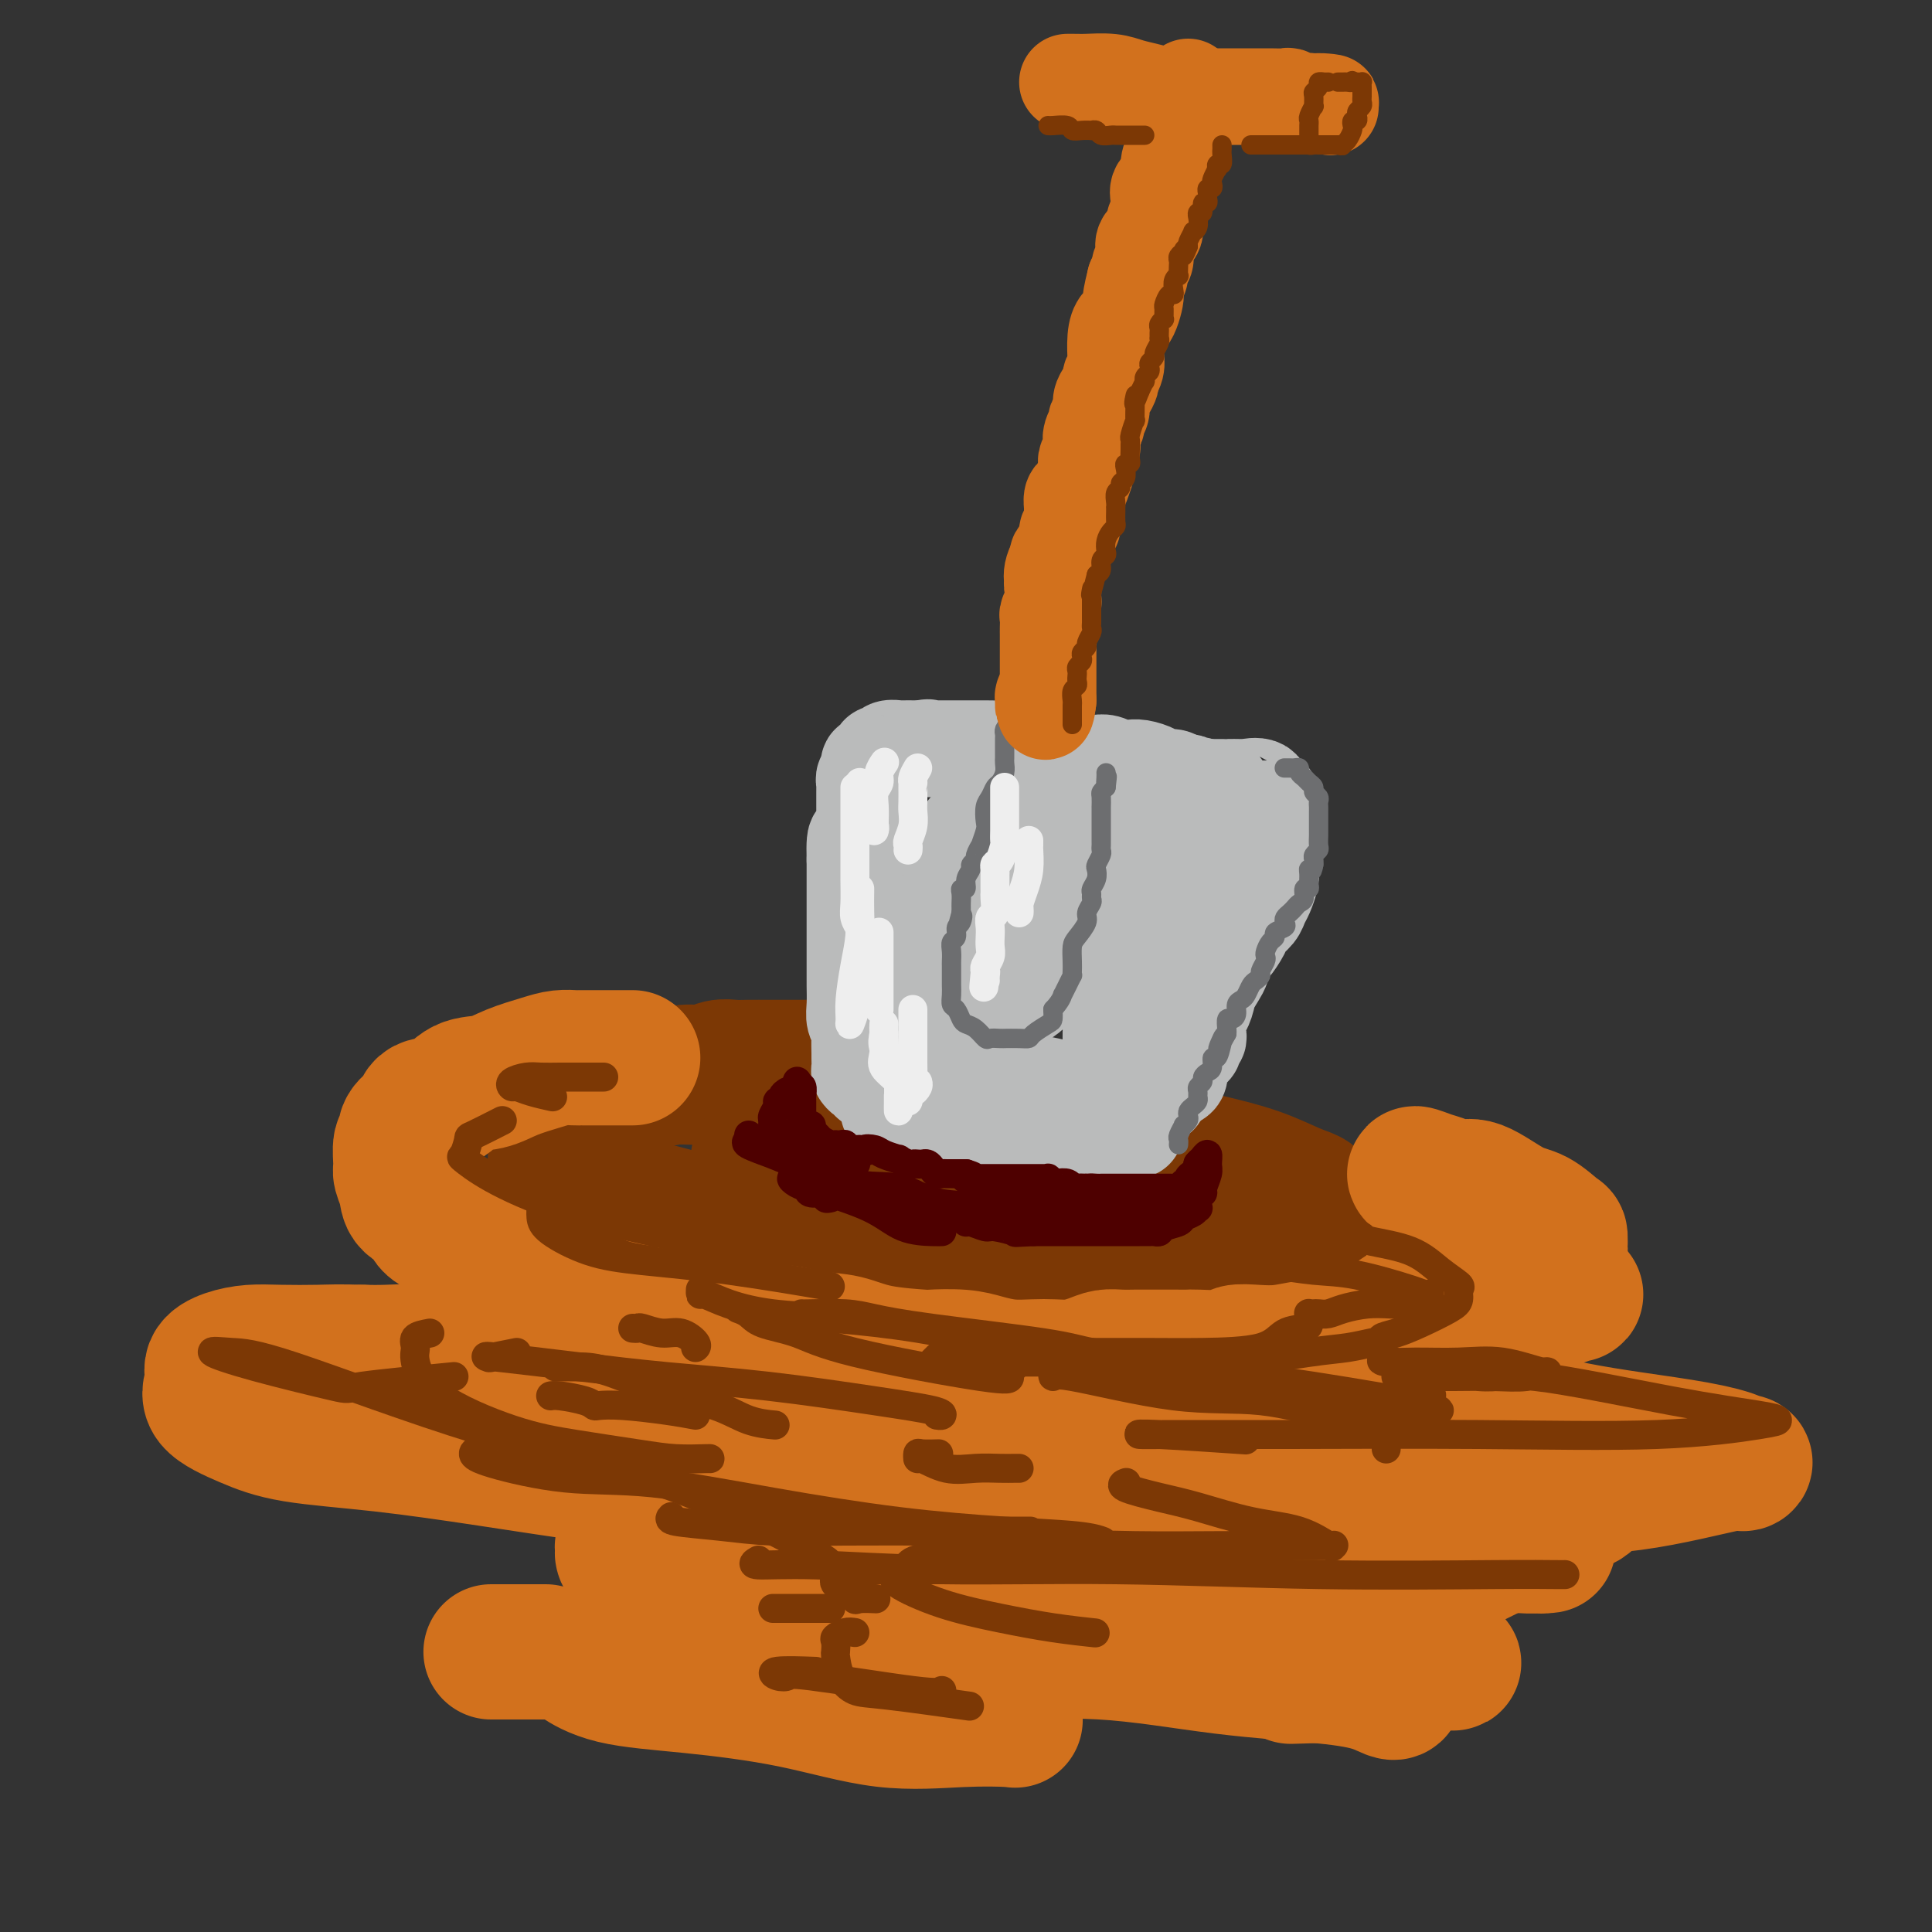 <svg viewBox='0 0 400 400' version='1.1' xmlns='http://www.w3.org/2000/svg' xmlns:xlink='http://www.w3.org/1999/xlink'><rect x="0" y="0" width="400" height="400" fill="#333333" stroke="none"/><g fill='none' stroke='rgb(124,56,5)' stroke-width='28' stroke-linecap='round' stroke-linejoin='round'><path d='M178,224c-0.450,-0.032 -0.900,-0.064 -1,0c-0.100,0.064 0.149,0.224 0,0c-0.149,-0.224 -0.697,-0.830 -1,-1c-0.303,-0.170 -0.363,0.098 -1,0c-0.637,-0.098 -1.851,-0.562 -2,-1c-0.149,-0.438 0.769,-0.849 0,-1c-0.769,-0.151 -3.224,-0.040 -4,0c-0.776,0.040 0.127,0.011 -1,0c-1.127,-0.011 -4.283,-0.004 -6,0c-1.717,0.004 -1.995,0.005 -3,0c-1.005,-0.005 -2.738,-0.016 -4,0c-1.262,0.016 -2.053,0.060 -3,0c-0.947,-0.060 -2.049,-0.223 -3,0c-0.951,0.223 -1.751,0.832 -3,1c-1.249,0.168 -2.946,-0.106 -4,0c-1.054,0.106 -1.465,0.592 -3,1c-1.535,0.408 -4.194,0.739 -6,1c-1.806,0.261 -2.759,0.451 -4,1c-1.241,0.549 -2.770,1.457 -4,2c-1.230,0.543 -2.162,0.723 -3,1c-0.838,0.277 -1.583,0.652 -2,1c-0.417,0.348 -0.508,0.670 -1,1c-0.492,0.330 -1.386,0.670 -2,1c-0.614,0.330 -0.949,0.651 -1,1c-0.051,0.349 0.183,0.726 0,1c-0.183,0.274 -0.781,0.446 -1,1c-0.219,0.554 -0.059,1.489 0,2c0.059,0.511 0.016,0.599 0,1c-0.016,0.401 -0.005,1.115 0,2c0.005,0.885 0.002,1.943 0,3'/><path d='M115,242c0.443,2.202 2.051,2.708 3,3c0.949,0.292 1.240,0.371 3,1c1.760,0.629 4.988,1.806 9,3c4.012,1.194 8.807,2.403 11,3c2.193,0.597 1.784,0.582 3,1c1.216,0.418 4.056,1.269 7,2c2.944,0.731 5.992,1.343 8,2c2.008,0.657 2.977,1.360 5,2c2.023,0.640 5.099,1.218 8,2c2.901,0.782 5.628,1.768 8,2c2.372,0.232 4.391,-0.292 9,0c4.609,0.292 11.810,1.399 15,2c3.190,0.601 2.368,0.697 4,1c1.632,0.303 5.717,0.814 10,1c4.283,0.186 8.765,0.047 12,0c3.235,-0.047 5.222,-0.001 7,0c1.778,0.001 3.348,-0.041 5,0c1.652,0.041 3.387,0.166 5,0c1.613,-0.166 3.102,-0.622 4,-1c0.898,-0.378 1.203,-0.678 2,-1c0.797,-0.322 2.087,-0.664 3,-1c0.913,-0.336 1.451,-0.664 2,-1c0.549,-0.336 1.109,-0.679 2,-1c0.891,-0.321 2.113,-0.620 3,-1c0.887,-0.380 1.439,-0.841 3,-2c1.561,-1.159 4.131,-3.018 5,-4c0.869,-0.982 0.037,-1.089 0,-1c-0.037,0.089 0.722,0.374 1,0c0.278,-0.374 0.075,-1.409 0,-2c-0.075,-0.591 -0.021,-0.740 0,-1c0.021,-0.260 0.011,-0.630 0,-1'/><path d='M272,250c0.565,-1.927 -1.022,-2.243 -3,-3c-1.978,-0.757 -4.348,-1.954 -7,-3c-2.652,-1.046 -5.586,-1.941 -10,-3c-4.414,-1.059 -10.308,-2.283 -15,-4c-4.692,-1.717 -8.183,-3.928 -11,-5c-2.817,-1.072 -4.962,-1.006 -9,-2c-4.038,-0.994 -9.970,-3.050 -13,-4c-3.030,-0.950 -3.158,-0.794 -5,-1c-1.842,-0.206 -5.399,-0.773 -8,-1c-2.601,-0.227 -4.245,-0.113 -7,0c-2.755,0.113 -6.621,0.225 -11,0c-4.379,-0.225 -9.272,-0.789 -13,-1c-3.728,-0.211 -6.292,-0.070 -9,0c-2.708,0.070 -5.561,0.070 -8,0c-2.439,-0.070 -4.464,-0.211 -6,0c-1.536,0.211 -2.582,0.775 -3,1c-0.418,0.225 -0.209,0.113 0,0'/><path d='M157,240c0.998,-0.111 1.996,-0.223 3,0c1.004,0.223 2.013,0.780 3,1c0.987,0.220 1.952,0.104 3,0c1.048,-0.104 2.179,-0.197 4,0c1.821,0.197 4.331,0.683 7,1c2.669,0.317 5.498,0.463 8,1c2.502,0.537 4.679,1.464 9,2c4.321,0.536 10.787,0.679 16,1c5.213,0.321 9.172,0.818 12,1c2.828,0.182 4.524,0.049 6,0c1.476,-0.049 2.730,-0.013 4,0c1.270,0.013 2.554,0.004 3,0c0.446,-0.004 0.053,-0.001 0,0c-0.053,0.001 0.233,0.000 1,0c0.767,-0.000 2.014,-0.000 3,0c0.986,0.000 1.710,0.000 2,0c0.290,-0.000 0.145,-0.000 0,0'/></g>
<g fill='none' stroke='rgb(210,113,29)' stroke-width='28' stroke-linecap='round' stroke-linejoin='round'><path d='M131,219c-1.234,-0.000 -2.467,-0.000 -3,0c-0.533,0.000 -0.365,0.000 -1,0c-0.635,-0.000 -2.074,-0.001 -3,0c-0.926,0.001 -1.340,0.002 -2,0c-0.660,-0.002 -1.565,-0.009 -2,0c-0.435,0.009 -0.401,0.034 -1,0c-0.599,-0.034 -1.833,-0.127 -3,0c-1.167,0.127 -2.268,0.476 -4,1c-1.732,0.524 -4.096,1.224 -6,2c-1.904,0.776 -3.347,1.626 -5,2c-1.653,0.374 -3.516,0.270 -5,1c-1.484,0.730 -2.587,2.292 -4,3c-1.413,0.708 -3.134,0.561 -4,1c-0.866,0.439 -0.877,1.463 -1,2c-0.123,0.537 -0.358,0.588 -1,1c-0.642,0.412 -1.690,1.184 -2,2c-0.310,0.816 0.117,1.677 0,2c-0.117,0.323 -0.777,0.107 -1,1c-0.223,0.893 -0.010,2.896 0,4c0.010,1.104 -0.182,1.310 0,2c0.182,0.690 0.737,1.862 1,3c0.263,1.138 0.233,2.240 1,3c0.767,0.760 2.330,1.177 3,2c0.670,0.823 0.447,2.053 2,3c1.553,0.947 4.882,1.610 6,2c1.118,0.390 0.023,0.505 7,3c6.977,2.495 22.025,7.370 29,10c6.975,2.630 5.878,3.016 6,3c0.122,-0.016 1.463,-0.433 4,0c2.537,0.433 6.268,1.717 10,3'/><path d='M152,275c11.299,3.423 8.545,1.481 9,1c0.455,-0.481 4.117,0.498 7,1c2.883,0.502 4.987,0.526 7,1c2.013,0.474 3.934,1.398 7,2c3.066,0.602 7.277,0.883 9,1c1.723,0.117 0.957,0.070 2,0c1.043,-0.070 3.895,-0.163 6,0c2.105,0.163 3.462,0.580 5,1c1.538,0.420 3.258,0.842 5,1c1.742,0.158 3.505,0.053 5,0c1.495,-0.053 2.721,-0.053 4,0c1.279,0.053 2.611,0.158 4,0c1.389,-0.158 2.834,-0.578 4,-1c1.166,-0.422 2.051,-0.845 3,-1c0.949,-0.155 1.960,-0.041 3,0c1.040,0.041 2.109,0.011 3,0c0.891,-0.011 1.605,-0.002 3,0c1.395,0.002 3.471,-0.003 5,0c1.529,0.003 2.512,0.015 3,0c0.488,-0.015 0.482,-0.056 2,0c1.518,0.056 4.561,0.208 6,0c1.439,-0.208 1.273,-0.778 2,-1c0.727,-0.222 2.347,-0.097 4,0c1.653,0.097 3.339,0.167 5,0c1.661,-0.167 3.297,-0.571 6,-1c2.703,-0.429 6.472,-0.885 8,-1c1.528,-0.115 0.816,0.110 1,0c0.184,-0.110 1.266,-0.555 2,-1c0.734,-0.445 1.121,-0.889 2,-1c0.879,-0.111 2.251,0.111 3,0c0.749,-0.111 0.874,-0.556 1,-1'/><path d='M288,275c3.790,-0.950 1.766,-0.826 1,-1c-0.766,-0.174 -0.272,-0.646 0,-1c0.272,-0.354 0.323,-0.591 1,-1c0.677,-0.409 1.981,-0.991 3,-2c1.019,-1.009 1.754,-2.445 2,-3c0.246,-0.555 0.003,-0.231 1,-1c0.997,-0.769 3.234,-2.633 4,-4c0.766,-1.367 0.060,-2.238 0,-3c-0.060,-0.762 0.524,-1.415 1,-2c0.476,-0.585 0.843,-1.102 1,-2c0.157,-0.898 0.103,-2.176 0,-3c-0.103,-0.824 -0.254,-1.192 0,-2c0.254,-0.808 0.914,-2.056 0,-3c-0.914,-0.944 -3.403,-1.585 -5,-2c-1.597,-0.415 -2.304,-0.604 -3,-1c-0.696,-0.396 -1.383,-1.000 -1,-1c0.383,-0.000 1.834,0.602 3,1c1.166,0.398 2.047,0.591 3,1c0.953,0.409 1.979,1.035 3,1c1.021,-0.035 2.039,-0.729 4,0c1.961,0.729 4.865,2.882 7,4c2.135,1.118 3.500,1.200 5,2c1.500,0.800 3.133,2.319 4,3c0.867,0.681 0.967,0.525 1,1c0.033,0.475 -0.001,1.581 0,2c0.001,0.419 0.039,0.151 0,1c-0.039,0.849 -0.154,2.814 0,4c0.154,1.186 0.577,1.593 1,2'/><path d='M324,265c1.357,2.698 1.750,2.941 2,3c0.250,0.059 0.359,-0.068 0,0c-0.359,0.068 -1.185,0.331 -3,1c-1.815,0.669 -4.618,1.744 -8,3c-3.382,1.256 -7.344,2.693 -12,4c-4.656,1.307 -10.006,2.484 -18,4c-7.994,1.516 -18.632,3.372 -26,5c-7.368,1.628 -11.465,3.027 -15,4c-3.535,0.973 -6.507,1.518 -8,2c-1.493,0.482 -1.505,0.899 -2,1c-0.495,0.101 -1.473,-0.116 -2,0c-0.527,0.116 -0.605,0.565 -1,1c-0.395,0.435 -1.108,0.856 -3,1c-1.892,0.144 -4.965,0.010 -8,0c-3.035,-0.010 -6.034,0.102 -9,1c-2.966,0.898 -5.900,2.580 -7,3c-1.100,0.420 -0.367,-0.421 0,0c0.367,0.421 0.367,2.105 4,3c3.633,0.895 10.899,1.000 18,2c7.101,1.000 14.039,2.895 21,4c6.961,1.105 13.947,1.421 20,2c6.053,0.579 11.172,1.423 13,2c1.828,0.577 0.364,0.889 0,1c-0.364,0.111 0.372,0.021 0,0c-0.372,-0.021 -1.852,0.025 -3,0c-1.148,-0.025 -1.963,-0.122 -5,-1c-3.037,-0.878 -8.296,-2.537 -14,-4c-5.704,-1.463 -11.852,-2.732 -18,-4'/><path d='M240,303c-11.327,-2.144 -19.646,-3.505 -27,-4c-7.354,-0.495 -13.745,-0.125 -19,0c-5.255,0.125 -9.374,0.003 -12,0c-2.626,-0.003 -3.760,0.112 -4,0c-0.240,-0.112 0.413,-0.451 3,0c2.587,0.451 7.109,1.694 12,3c4.891,1.306 10.152,2.676 14,4c3.848,1.324 6.282,2.601 8,3c1.718,0.399 2.718,-0.081 3,0c0.282,0.081 -0.154,0.724 0,1c0.154,0.276 0.898,0.187 -2,0c-2.898,-0.187 -9.437,-0.471 -17,-2c-7.563,-1.529 -16.149,-4.302 -26,-7c-9.851,-2.698 -20.965,-5.319 -30,-7c-9.035,-1.681 -15.990,-2.421 -23,-4c-7.010,-1.579 -14.075,-3.996 -18,-5c-3.925,-1.004 -4.712,-0.595 -5,-1c-0.288,-0.405 -0.079,-1.625 0,-2c0.079,-0.375 0.026,0.096 0,0c-0.026,-0.096 -0.027,-0.758 0,-1c0.027,-0.242 0.080,-0.065 0,0c-0.080,0.065 -0.294,0.017 -1,0c-0.706,-0.017 -1.905,-0.005 -3,0c-1.095,0.005 -2.087,0.002 -3,0c-0.913,-0.002 -1.747,-0.004 -2,0c-0.253,0.004 0.075,0.015 0,0c-0.075,-0.015 -0.553,-0.057 -1,0c-0.447,0.057 -0.862,0.211 -1,0c-0.138,-0.211 0.001,-0.788 -1,-1c-1.001,-0.212 -3.143,-0.061 -5,0c-1.857,0.061 -3.428,0.030 -5,0'/><path d='M75,280c-5.036,-0.157 -6.625,-0.051 -9,0c-2.375,0.051 -5.535,0.046 -8,0c-2.465,-0.046 -4.235,-0.134 -6,0c-1.765,0.134 -3.525,0.489 -5,1c-1.475,0.511 -2.666,1.176 -3,2c-0.334,0.824 0.188,1.805 0,3c-0.188,1.195 -1.085,2.602 0,4c1.085,1.398 4.152,2.787 7,4c2.848,1.213 5.475,2.250 10,3c4.525,0.750 10.946,1.212 18,2c7.054,0.788 14.742,1.903 22,3c7.258,1.097 14.086,2.175 27,4c12.914,1.825 31.912,4.398 45,6c13.088,1.602 20.265,2.232 29,3c8.735,0.768 19.027,1.673 29,2c9.973,0.327 19.626,0.076 28,0c8.374,-0.076 15.469,0.022 23,0c7.531,-0.022 15.499,-0.163 21,0c5.501,0.163 8.536,0.632 11,1c2.464,0.368 4.357,0.635 5,1c0.643,0.365 0.036,0.828 0,1c-0.036,0.172 0.499,0.054 1,0c0.501,-0.054 0.969,-0.046 0,0c-0.969,0.046 -3.376,0.128 -5,0c-1.624,-0.128 -2.464,-0.465 -6,0c-3.536,0.465 -9.768,1.733 -16,3'/><path d='M293,323c-8.027,0.893 -15.095,1.125 -24,2c-8.905,0.875 -19.646,2.392 -29,4c-9.354,1.608 -17.321,3.307 -29,5c-11.679,1.693 -27.071,3.380 -35,4c-7.929,0.620 -8.394,0.171 -10,0c-1.606,-0.171 -4.353,-0.066 -5,0c-0.647,0.066 0.806,0.092 2,0c1.194,-0.092 2.128,-0.302 5,0c2.872,0.302 7.682,1.117 14,2c6.318,0.883 14.146,1.835 22,2c7.854,0.165 15.735,-0.458 24,0c8.265,0.458 16.914,1.998 25,3c8.086,1.002 15.607,1.465 21,2c5.393,0.535 8.656,1.142 11,2c2.344,0.858 3.769,1.967 4,1c0.231,-0.967 -0.731,-4.010 -1,-6c-0.269,-1.990 0.154,-2.926 0,-4c-0.154,-1.074 -0.884,-2.287 0,-4c0.884,-1.713 3.382,-3.926 6,-6c2.618,-2.074 5.358,-4.010 9,-6c3.642,-1.990 8.188,-4.035 12,-6c3.812,-1.965 6.889,-3.850 9,-5c2.111,-1.150 3.256,-1.565 4,-2c0.744,-0.435 1.086,-0.890 1,-1c-0.086,-0.110 -0.600,0.124 -1,0c-0.400,-0.124 -0.686,-0.607 -2,-1c-1.314,-0.393 -3.657,-0.697 -6,-1'/><path d='M320,308c-2.055,-0.719 -3.192,-1.018 -5,-1c-1.808,0.018 -4.287,0.353 -6,0c-1.713,-0.353 -2.660,-1.395 -3,-2c-0.340,-0.605 -0.073,-0.773 0,-1c0.073,-0.227 -0.047,-0.512 0,-1c0.047,-0.488 0.262,-1.178 1,-2c0.738,-0.822 2.001,-1.775 3,-3c0.999,-1.225 1.735,-2.722 2,-4c0.265,-1.278 0.058,-2.337 0,-3c-0.058,-0.663 0.032,-0.930 0,-1c-0.032,-0.070 -0.187,0.058 -2,0c-1.813,-0.058 -5.286,-0.302 -8,0c-2.714,0.302 -4.671,1.151 -6,2c-1.329,0.849 -2.030,1.697 -2,2c0.030,0.303 0.791,0.059 2,0c1.209,-0.059 2.866,0.067 6,0c3.134,-0.067 7.747,-0.327 12,0c4.253,0.327 8.147,1.241 12,2c3.853,0.759 7.664,1.362 12,2c4.336,0.638 9.198,1.310 13,2c3.802,0.690 6.545,1.399 8,2c1.455,0.601 1.622,1.095 2,1c0.378,-0.095 0.965,-0.777 -3,0c-3.965,0.777 -12.484,3.013 -20,4c-7.516,0.987 -14.029,0.723 -25,2c-10.971,1.277 -26.398,4.093 -39,7c-12.602,2.907 -22.378,5.903 -29,8c-6.622,2.097 -10.091,3.295 -12,4c-1.909,0.705 -2.260,0.916 -2,1c0.260,0.084 1.130,0.042 2,0'/><path d='M233,329c-3.213,2.838 9.256,3.435 18,4c8.744,0.565 13.765,1.100 20,2c6.235,0.900 13.686,2.164 19,4c5.314,1.836 8.493,4.243 10,5c1.507,0.757 1.342,-0.137 -1,0c-2.342,0.137 -6.861,1.306 -13,2c-6.139,0.694 -13.897,0.913 -17,1c-3.103,0.087 -1.552,0.044 0,0'/><path d='M209,355c0.447,-0.111 0.894,-0.223 1,0c0.106,0.223 -0.130,0.779 0,1c0.130,0.221 0.626,0.105 -1,0c-1.626,-0.105 -5.374,-0.201 -10,0c-4.626,0.201 -10.130,0.698 -16,0c-5.870,-0.698 -12.105,-2.590 -19,-4c-6.895,-1.410 -14.450,-2.339 -21,-3c-6.550,-0.661 -12.096,-1.053 -16,-2c-3.904,-0.947 -6.166,-2.447 -7,-3c-0.834,-0.553 -0.238,-0.158 0,0c0.238,0.158 0.119,0.079 0,0'/><path d='M113,342c-0.400,0.000 -0.799,0.000 -2,0c-1.201,0.000 -3.203,0.000 -5,0c-1.797,-0.000 -3.387,0.000 -4,0c-0.613,0.000 -0.247,0.000 0,0c0.247,0.000 0.374,0.000 2,0c1.626,0.000 4.750,0.000 6,0c1.250,0.000 0.625,0.000 0,0'/><path d='M155,331c0.365,-0.425 0.730,-0.850 0,-1c-0.730,-0.150 -2.555,-0.024 -4,0c-1.445,0.024 -2.509,-0.052 -4,0c-1.491,0.052 -3.410,0.234 -5,0c-1.590,-0.234 -2.850,-0.882 -4,-1c-1.150,-0.118 -2.188,0.295 -3,0c-0.812,-0.295 -1.396,-1.298 -2,-2c-0.604,-0.702 -1.227,-1.102 -2,-2c-0.773,-0.898 -1.695,-2.293 -2,-3c-0.305,-0.707 0.007,-0.725 0,-1c-0.007,-0.275 -0.334,-0.806 0,-1c0.334,-0.194 1.330,-0.052 2,0c0.670,0.052 1.015,0.014 2,0c0.985,-0.014 2.611,-0.004 4,0c1.389,0.004 2.540,0.001 3,0c0.460,-0.001 0.230,-0.001 0,0'/></g>
<g fill='none' stroke='rgb(186,187,187)' stroke-width='20' stroke-linecap='round' stroke-linejoin='round'><path d='M184,230c0.815,0.032 1.630,0.064 2,0c0.370,-0.064 0.294,-0.224 1,0c0.706,0.224 2.192,0.830 4,1c1.808,0.170 3.937,-0.098 6,0c2.063,0.098 4.058,0.562 6,1c1.942,0.438 3.830,0.849 5,1c1.170,0.151 1.622,0.041 2,0c0.378,-0.041 0.682,-0.012 1,0c0.318,0.012 0.649,0.007 1,0c0.351,-0.007 0.721,-0.016 1,0c0.279,0.016 0.467,0.057 1,0c0.533,-0.057 1.411,-0.211 2,0c0.589,0.211 0.889,0.788 1,1c0.111,0.212 0.032,0.061 0,0c-0.032,-0.061 -0.016,-0.030 0,0'/><path d='M180,224c0.083,-0.449 0.166,-0.898 0,-1c-0.166,-0.102 -0.580,0.143 -1,0c-0.420,-0.143 -0.845,-0.675 -1,-1c-0.155,-0.325 -0.041,-0.443 0,-1c0.041,-0.557 0.007,-1.552 0,-2c-0.007,-0.448 0.012,-0.348 0,-1c-0.012,-0.652 -0.056,-2.055 0,-3c0.056,-0.945 0.211,-1.431 0,-2c-0.211,-0.569 -0.789,-1.221 -1,-2c-0.211,-0.779 -0.057,-1.686 0,-3c0.057,-1.314 0.015,-3.034 0,-4c-0.015,-0.966 -0.004,-1.176 0,-2c0.004,-0.824 0.001,-2.261 0,-3c-0.001,-0.739 -0.000,-0.778 0,-1c0.000,-0.222 0.000,-0.626 0,-1c-0.000,-0.374 -0.000,-0.719 0,-1c0.000,-0.281 0.000,-0.498 0,-1c-0.000,-0.502 -0.000,-1.289 0,-2c0.000,-0.711 0.000,-1.345 0,-2c-0.000,-0.655 -0.000,-1.331 0,-2c0.000,-0.669 0.000,-1.331 0,-2c-0.000,-0.669 -0.000,-1.345 0,-2c0.000,-0.655 0.000,-1.289 0,-2c-0.000,-0.711 -0.000,-1.500 0,-2c0.000,-0.500 0.000,-0.712 0,-1c-0.000,-0.288 -0.000,-0.654 0,-1c0.000,-0.346 0.000,-0.673 0,-1'/><path d='M177,178c-0.221,-7.529 0.725,-3.351 1,-2c0.275,1.351 -0.123,-0.124 0,-1c0.123,-0.876 0.765,-1.153 1,-2c0.235,-0.847 0.063,-2.265 0,-3c-0.063,-0.735 -0.017,-0.788 0,-1c0.017,-0.212 0.005,-0.582 0,-1c-0.005,-0.418 -0.001,-0.884 0,-1c0.001,-0.116 0.000,0.119 0,0c-0.000,-0.119 0.000,-0.591 0,-1c-0.000,-0.409 -0.001,-0.755 0,-1c0.001,-0.245 0.004,-0.391 0,-1c-0.004,-0.609 -0.015,-1.683 0,-2c0.015,-0.317 0.057,0.123 0,0c-0.057,-0.123 -0.212,-0.807 0,-1c0.212,-0.193 0.793,0.106 1,0c0.207,-0.106 0.040,-0.617 0,-1c-0.040,-0.383 0.045,-0.638 0,-1c-0.045,-0.362 -0.222,-0.832 0,-1c0.222,-0.168 0.843,-0.035 1,0c0.157,0.035 -0.151,-0.028 0,0c0.151,0.028 0.760,0.147 1,0c0.240,-0.147 0.110,-0.561 0,-1c-0.110,-0.439 -0.199,-0.902 0,-1c0.199,-0.098 0.687,0.170 1,0c0.313,-0.170 0.451,-0.778 1,-1c0.549,-0.222 1.510,-0.060 2,0c0.490,0.060 0.510,0.016 1,0c0.490,-0.016 1.451,-0.004 2,0c0.549,0.004 0.686,0.001 1,0c0.314,-0.001 0.804,-0.000 1,0c0.196,0.000 0.098,0.000 0,0'/><path d='M191,155c1.802,-0.464 0.806,-0.124 1,0c0.194,0.124 1.576,0.033 2,0c0.424,-0.033 -0.110,-0.009 1,0c1.110,0.009 3.866,0.001 5,0c1.134,-0.001 0.647,0.003 1,0c0.353,-0.003 1.547,-0.015 3,0c1.453,0.015 3.166,0.057 4,0c0.834,-0.057 0.789,-0.212 1,0c0.211,0.212 0.677,0.792 1,1c0.323,0.208 0.502,0.046 1,0c0.498,-0.046 1.316,0.026 2,0c0.684,-0.026 1.233,-0.150 2,0c0.767,0.150 1.752,0.575 3,1c1.248,0.425 2.759,0.850 4,1c1.241,0.150 2.213,0.026 3,0c0.787,-0.026 1.391,0.046 2,0c0.609,-0.046 1.224,-0.208 2,0c0.776,0.208 1.713,0.788 2,1c0.287,0.212 -0.076,0.056 0,0c0.076,-0.056 0.591,-0.012 1,0c0.409,0.012 0.712,-0.007 1,0c0.288,0.007 0.563,0.041 1,0c0.437,-0.041 1.038,-0.155 2,0c0.962,0.155 2.285,0.580 3,1c0.715,0.420 0.820,0.834 1,1c0.180,0.166 0.433,0.083 1,0c0.567,-0.083 1.448,-0.167 2,0c0.552,0.167 0.776,0.583 1,1'/><path d='M244,162c8.156,1.080 2.044,0.279 0,0c-2.044,-0.279 -0.022,-0.037 1,0c1.022,0.037 1.044,-0.131 1,0c-0.044,0.131 -0.155,0.560 0,1c0.155,0.440 0.578,0.892 1,1c0.422,0.108 0.845,-0.129 1,0c0.155,0.129 0.041,0.625 0,1c-0.041,0.375 -0.008,0.629 0,1c0.008,0.371 -0.008,0.859 0,1c0.008,0.141 0.041,-0.064 0,0c-0.041,0.064 -0.154,0.398 0,1c0.154,0.602 0.577,1.471 1,2c0.423,0.529 0.845,0.717 1,1c0.155,0.283 0.042,0.660 0,1c-0.042,0.340 -0.012,0.642 0,1c0.012,0.358 0.007,0.771 0,1c-0.007,0.229 -0.016,0.273 0,1c0.016,0.727 0.057,2.137 0,3c-0.057,0.863 -0.211,1.180 0,2c0.211,0.820 0.788,2.144 1,3c0.212,0.856 0.061,1.245 0,2c-0.061,0.755 -0.030,1.878 0,3'/><path d='M251,188c0.155,2.350 0.042,0.725 0,1c-0.042,0.275 -0.011,2.450 0,4c0.011,1.550 0.004,2.477 0,3c-0.004,0.523 -0.005,0.644 0,1c0.005,0.356 0.016,0.948 0,2c-0.016,1.052 -0.060,2.566 0,3c0.060,0.434 0.222,-0.210 0,0c-0.222,0.210 -0.830,1.274 -1,2c-0.170,0.726 0.098,1.116 0,2c-0.098,0.884 -0.562,2.264 -1,3c-0.438,0.736 -0.848,0.828 -1,1c-0.152,0.172 -0.044,0.424 0,1c0.044,0.576 0.026,1.478 0,2c-0.026,0.522 -0.058,0.666 0,1c0.058,0.334 0.208,0.859 0,1c-0.208,0.141 -0.773,-0.102 -1,0c-0.227,0.102 -0.118,0.548 0,1c0.118,0.452 0.243,0.909 0,1c-0.243,0.091 -0.853,-0.182 -1,0c-0.147,0.182 0.170,0.821 0,1c-0.170,0.179 -0.828,-0.103 -1,0c-0.172,0.103 0.144,0.591 0,1c-0.144,0.409 -0.746,0.739 -1,1c-0.254,0.261 -0.161,0.451 0,1c0.161,0.549 0.389,1.455 0,2c-0.389,0.545 -1.397,0.727 -2,1c-0.603,0.273 -0.802,0.636 -1,1'/><path d='M241,225c-1.557,3.182 -0.948,1.637 -1,1c-0.052,-0.637 -0.763,-0.367 -1,0c-0.237,0.367 0.001,0.832 0,1c-0.001,0.168 -0.241,0.038 -1,0c-0.759,-0.038 -2.035,0.014 -3,0c-0.965,-0.014 -1.618,-0.095 -3,0c-1.382,0.095 -3.494,0.365 -6,0c-2.506,-0.365 -5.407,-1.366 -8,-2c-2.593,-0.634 -4.877,-0.901 -7,-1c-2.123,-0.099 -4.083,-0.029 -5,0c-0.917,0.029 -0.789,0.016 -1,0c-0.211,-0.016 -0.760,-0.035 -1,0c-0.240,0.035 -0.170,0.123 0,0c0.170,-0.123 0.442,-0.457 0,-1c-0.442,-0.543 -1.597,-1.293 -3,-2c-1.403,-0.707 -3.056,-1.369 -4,-2c-0.944,-0.631 -1.181,-1.231 -2,-2c-0.819,-0.769 -2.221,-1.707 -3,-2c-0.779,-0.293 -0.937,0.059 -1,0c-0.063,-0.059 -0.032,-0.530 0,-1'/><path d='M191,214c-2.297,-1.815 -0.539,-1.351 0,-2c0.539,-0.649 -0.141,-2.410 0,-4c0.141,-1.590 1.102,-3.009 2,-5c0.898,-1.991 1.733,-4.554 2,-6c0.267,-1.446 -0.034,-1.777 0,-3c0.034,-1.223 0.401,-3.340 1,-5c0.599,-1.660 1.428,-2.865 2,-4c0.572,-1.135 0.885,-2.202 1,-3c0.115,-0.798 0.031,-1.328 0,-2c-0.031,-0.672 -0.008,-1.486 0,-2c0.008,-0.514 0.001,-0.729 0,-1c-0.001,-0.271 0.003,-0.597 0,-1c-0.003,-0.403 -0.015,-0.882 0,-1c0.015,-0.118 0.056,0.127 0,0c-0.056,-0.127 -0.211,-0.625 0,-1c0.211,-0.375 0.786,-0.628 1,-1c0.214,-0.372 0.068,-0.863 0,-1c-0.068,-0.137 -0.057,0.078 0,0c0.057,-0.078 0.159,-0.451 0,0c-0.159,0.451 -0.580,1.725 -1,3'/><path d='M199,175c-0.622,1.021 -1.676,2.074 -2,3c-0.324,0.926 0.083,1.726 0,3c-0.083,1.274 -0.657,3.021 0,6c0.657,2.979 2.543,7.190 3,9c0.457,1.810 -0.515,1.218 1,3c1.515,1.782 5.518,5.939 7,8c1.482,2.061 0.444,2.026 0,2c-0.444,-0.026 -0.293,-0.042 0,0c0.293,0.042 0.730,0.143 1,0c0.270,-0.143 0.375,-0.529 1,-1c0.625,-0.471 1.771,-1.028 3,-2c1.229,-0.972 2.540,-2.360 4,-4c1.460,-1.640 3.068,-3.534 4,-5c0.932,-1.466 1.188,-2.505 2,-4c0.812,-1.495 2.179,-3.447 3,-5c0.821,-1.553 1.096,-2.707 2,-4c0.904,-1.293 2.437,-2.725 3,-4c0.563,-1.275 0.157,-2.395 0,-3c-0.157,-0.605 -0.066,-0.696 0,-1c0.066,-0.304 0.106,-0.820 0,-1c-0.106,-0.180 -0.360,-0.024 0,0c0.360,0.024 1.333,-0.085 2,0c0.667,0.085 1.027,0.365 2,0c0.973,-0.365 2.560,-1.376 4,-2c1.440,-0.624 2.734,-0.860 4,-1c1.266,-0.140 2.505,-0.183 3,0c0.495,0.183 0.248,0.591 0,1'/><path d='M246,173c2.074,-0.073 0.759,0.744 0,1c-0.759,0.256 -0.963,-0.048 -1,1c-0.037,1.048 0.092,3.449 0,5c-0.092,1.551 -0.406,2.253 -1,4c-0.594,1.747 -1.467,4.540 -2,6c-0.533,1.460 -0.725,1.588 -1,2c-0.275,0.412 -0.633,1.110 -1,2c-0.367,0.890 -0.741,1.974 -1,3c-0.259,1.026 -0.402,1.995 -1,3c-0.598,1.005 -1.653,2.046 -2,3c-0.347,0.954 0.012,1.821 0,3c-0.012,1.179 -0.396,2.670 -1,5c-0.604,2.330 -1.429,5.499 -2,7c-0.571,1.501 -0.888,1.333 -1,2c-0.112,0.667 -0.018,2.167 0,3c0.018,0.833 -0.039,0.997 0,1c0.039,0.003 0.175,-0.156 0,0c-0.175,0.156 -0.660,0.628 -1,1c-0.340,0.372 -0.536,0.646 -1,1c-0.464,0.354 -1.196,0.788 -2,1c-0.804,0.212 -1.679,0.201 -2,0c-0.321,-0.201 -0.086,-0.593 0,-1c0.086,-0.407 0.025,-0.831 0,-1c-0.025,-0.169 -0.012,-0.085 0,0'/><path d='M224,175c-0.543,0.074 -1.087,0.147 -2,0c-0.913,-0.147 -2.196,-0.516 -3,0c-0.804,0.516 -1.130,1.916 -2,3c-0.870,1.084 -2.285,1.852 -3,3c-0.715,1.148 -0.728,2.677 -1,4c-0.272,1.323 -0.801,2.439 -1,4c-0.199,1.561 -0.067,3.567 0,5c0.067,1.433 0.071,2.294 0,3c-0.071,0.706 -0.215,1.257 0,2c0.215,0.743 0.790,1.677 1,1c0.210,-0.677 0.056,-2.965 0,-5c-0.056,-2.035 -0.015,-3.817 0,-5c0.015,-1.183 0.004,-1.767 0,-2c-0.004,-0.233 -0.002,-0.117 0,0'/><path d='M213,174c0.188,0.049 0.377,0.098 0,1c-0.377,0.902 -1.318,2.657 -2,5c-0.682,2.343 -1.103,5.276 -2,8c-0.897,2.724 -2.268,5.241 -3,7c-0.732,1.759 -0.825,2.760 -1,4c-0.175,1.240 -0.432,2.718 0,3c0.432,0.282 1.552,-0.634 2,-1c0.448,-0.366 0.224,-0.183 0,0'/><path d='M229,203c0.423,0.491 0.846,0.983 1,3c0.154,2.017 0.037,5.560 0,8c-0.037,2.440 0.004,3.778 0,5c-0.004,1.222 -0.053,2.327 0,3c0.053,0.673 0.206,0.912 0,1c-0.206,0.088 -0.773,0.025 -1,0c-0.227,-0.025 -0.113,-0.013 0,0'/><path d='M218,235c0.330,0.000 0.659,0.000 1,0c0.341,-0.000 0.693,-0.000 1,0c0.307,0.000 0.570,0.001 1,0c0.430,-0.001 1.028,-0.004 2,0c0.972,0.004 2.317,0.016 3,0c0.683,-0.016 0.704,-0.061 1,0c0.296,0.061 0.867,0.228 1,0c0.133,-0.228 -0.171,-0.853 0,-1c0.171,-0.147 0.817,0.182 1,0c0.183,-0.182 -0.095,-0.875 0,-1c0.095,-0.125 0.564,0.318 1,0c0.436,-0.318 0.838,-1.397 1,-2c0.162,-0.603 0.085,-0.729 0,-1c-0.085,-0.271 -0.177,-0.688 0,-1c0.177,-0.312 0.622,-0.518 1,-1c0.378,-0.482 0.689,-1.241 1,-2'/><path d='M233,226c0.781,-1.428 0.734,-0.998 1,-1c0.266,-0.002 0.845,-0.437 1,-1c0.155,-0.563 -0.113,-1.253 0,-2c0.113,-0.747 0.609,-1.551 1,-2c0.391,-0.449 0.677,-0.543 1,-1c0.323,-0.457 0.683,-1.276 1,-2c0.317,-0.724 0.592,-1.354 1,-2c0.408,-0.646 0.949,-1.310 1,-2c0.051,-0.690 -0.390,-1.408 0,-2c0.390,-0.592 1.610,-1.060 2,-2c0.390,-0.940 -0.050,-2.353 0,-3c0.050,-0.647 0.590,-0.528 1,-1c0.410,-0.472 0.688,-1.534 1,-2c0.312,-0.466 0.656,-0.334 1,-1c0.344,-0.666 0.687,-2.129 1,-3c0.313,-0.871 0.596,-1.151 1,-2c0.404,-0.849 0.929,-2.269 1,-3c0.071,-0.731 -0.313,-0.774 0,-1c0.313,-0.226 1.323,-0.637 2,-1c0.677,-0.363 1.021,-0.678 1,-1c-0.021,-0.322 -0.408,-0.649 0,-1c0.408,-0.351 1.611,-0.725 2,-1c0.389,-0.275 -0.035,-0.451 0,-1c0.035,-0.549 0.530,-1.470 1,-2c0.470,-0.530 0.914,-0.671 1,-1c0.086,-0.329 -0.188,-0.848 0,-1c0.188,-0.152 0.838,0.064 1,0c0.162,-0.064 -0.163,-0.409 0,-1c0.163,-0.591 0.813,-1.428 1,-2c0.187,-0.572 -0.089,-0.878 0,-1c0.089,-0.122 0.545,-0.061 1,0'/><path d='M258,180c4.113,-7.295 1.894,-2.533 1,-1c-0.894,1.533 -0.464,-0.162 0,-1c0.464,-0.838 0.961,-0.817 1,-1c0.039,-0.183 -0.382,-0.570 0,-1c0.382,-0.430 1.565,-0.904 2,-1c0.435,-0.096 0.120,0.185 0,0c-0.120,-0.185 -0.046,-0.838 0,-1c0.046,-0.162 0.065,0.167 0,0c-0.065,-0.167 -0.213,-0.828 0,-1c0.213,-0.172 0.788,0.146 1,0c0.212,-0.146 0.061,-0.756 0,-1c-0.061,-0.244 -0.030,-0.122 0,0'/><path d='M251,163c0.308,-0.000 0.615,-0.000 1,0c0.385,0.000 0.846,0.001 1,0c0.154,-0.001 -0.001,-0.002 0,0c0.001,0.002 0.157,0.008 1,0c0.843,-0.008 2.373,-0.031 3,0c0.627,0.031 0.350,0.117 1,0c0.650,-0.117 2.227,-0.437 3,0c0.773,0.437 0.743,1.632 1,2c0.257,0.368 0.801,-0.092 1,0c0.199,0.092 0.053,0.736 0,1c-0.053,0.264 -0.014,0.148 0,1c0.014,0.852 0.004,2.672 0,4c-0.004,1.328 -0.002,2.164 0,3'/><path d='M263,174c0.313,2.220 0.095,2.272 0,3c-0.095,0.728 -0.066,2.134 0,3c0.066,0.866 0.168,1.191 0,2c-0.168,0.809 -0.607,2.102 -1,3c-0.393,0.898 -0.739,1.400 -1,2c-0.261,0.600 -0.437,1.296 -1,2c-0.563,0.704 -1.513,1.414 -2,2c-0.487,0.586 -0.511,1.048 -1,2c-0.489,0.952 -1.443,2.395 -2,3c-0.557,0.605 -0.715,0.373 -1,1c-0.285,0.627 -0.695,2.115 -1,3c-0.305,0.885 -0.504,1.168 -1,2c-0.496,0.832 -1.288,2.214 -2,3c-0.712,0.786 -1.342,0.977 -2,2c-0.658,1.023 -1.342,2.878 -2,4c-0.658,1.122 -1.289,1.509 -2,2c-0.711,0.491 -1.501,1.084 -2,2c-0.499,0.916 -0.707,2.155 -1,3c-0.293,0.845 -0.671,1.298 -1,2c-0.329,0.702 -0.610,1.654 -1,3c-0.390,1.346 -0.888,3.085 -1,4c-0.112,0.915 0.163,1.005 0,1c-0.163,-0.005 -0.766,-0.104 -1,0c-0.234,0.104 -0.101,0.410 0,1c0.101,0.590 0.171,1.465 0,2c-0.171,0.535 -0.582,0.731 -1,1c-0.418,0.269 -0.843,0.611 -1,1c-0.157,0.389 -0.045,0.825 0,1c0.045,0.175 0.022,0.087 0,0'/></g>
<g fill='none' stroke='rgb(109,110,112)' stroke-width='4' stroke-linecap='round' stroke-linejoin='round'><path d='M210,150c-0.309,-0.090 -0.619,-0.180 -1,0c-0.381,0.180 -0.834,0.629 -1,1c-0.166,0.371 -0.044,0.663 0,1c0.044,0.337 0.012,0.720 0,1c-0.012,0.280 -0.002,0.459 0,1c0.002,0.541 -0.002,1.444 0,2c0.002,0.556 0.012,0.764 0,1c-0.012,0.236 -0.044,0.500 0,1c0.044,0.500 0.166,1.235 0,2c-0.166,0.765 -0.619,1.560 -1,2c-0.381,0.440 -0.689,0.525 -1,1c-0.311,0.475 -0.623,1.340 -1,2c-0.377,0.660 -0.818,1.113 -1,2c-0.182,0.887 -0.105,2.206 0,3c0.105,0.794 0.240,1.063 0,2c-0.240,0.937 -0.853,2.541 -1,3c-0.147,0.459 0.172,-0.229 0,0c-0.172,0.229 -0.835,1.373 -1,2c-0.165,0.627 0.167,0.736 0,1c-0.167,0.264 -0.833,0.683 -1,1c-0.167,0.317 0.166,0.532 0,1c-0.166,0.468 -0.829,1.190 -1,2c-0.171,0.810 0.150,1.709 0,2c-0.150,0.291 -0.772,-0.024 -1,0c-0.228,0.024 -0.061,0.388 0,1c0.061,0.612 0.016,1.472 0,2c-0.016,0.528 -0.005,0.722 0,1c0.005,0.278 0.002,0.639 0,1'/><path d='M199,189c-1.719,6.207 -0.517,2.226 0,1c0.517,-1.226 0.349,0.304 0,1c-0.349,0.696 -0.878,0.557 -1,1c-0.122,0.443 0.163,1.467 0,2c-0.163,0.533 -0.776,0.576 -1,1c-0.224,0.424 -0.060,1.231 0,2c0.060,0.769 0.016,1.501 0,2c-0.016,0.499 -0.004,0.766 0,1c0.004,0.234 0.000,0.434 0,1c-0.000,0.566 0.003,1.499 0,2c-0.003,0.501 -0.012,0.572 0,1c0.012,0.428 0.044,1.214 0,2c-0.044,0.786 -0.164,1.571 0,2c0.164,0.429 0.611,0.501 1,1c0.389,0.499 0.719,1.426 1,2c0.281,0.574 0.512,0.795 1,1c0.488,0.205 1.231,0.395 2,1c0.769,0.605 1.562,1.626 2,2c0.438,0.374 0.519,0.100 1,0c0.481,-0.100 1.362,-0.026 2,0c0.638,0.026 1.034,0.005 1,0c-0.034,-0.005 -0.496,0.006 0,0c0.496,-0.006 1.951,-0.028 3,0c1.049,0.028 1.693,0.107 2,0c0.307,-0.107 0.278,-0.400 1,-1c0.722,-0.600 2.194,-1.508 3,-2c0.806,-0.492 0.944,-0.569 1,-1c0.056,-0.431 0.028,-1.215 0,-2'/><path d='M218,209c1.548,-1.631 1.917,-2.710 2,-3c0.083,-0.290 -0.121,0.207 0,0c0.121,-0.207 0.569,-1.118 1,-2c0.431,-0.882 0.847,-1.735 1,-2c0.153,-0.265 0.043,0.057 0,0c-0.043,-0.057 -0.018,-0.494 0,-1c0.018,-0.506 0.028,-1.080 0,-2c-0.028,-0.920 -0.095,-2.187 0,-3c0.095,-0.813 0.351,-1.173 1,-2c0.649,-0.827 1.691,-2.120 2,-3c0.309,-0.880 -0.114,-1.348 0,-2c0.114,-0.652 0.766,-1.487 1,-2c0.234,-0.513 0.049,-0.705 0,-1c-0.049,-0.295 0.038,-0.694 0,-1c-0.038,-0.306 -0.203,-0.520 0,-1c0.203,-0.480 0.772,-1.228 1,-2c0.228,-0.772 0.114,-1.570 0,-2c-0.114,-0.430 -0.227,-0.494 0,-1c0.227,-0.506 0.793,-1.454 1,-2c0.207,-0.546 0.056,-0.691 0,-1c-0.056,-0.309 -0.015,-0.783 0,-1c0.015,-0.217 0.004,-0.176 0,-1c-0.004,-0.824 -0.001,-2.512 0,-3c0.001,-0.488 0.000,0.225 0,0c-0.000,-0.225 0.000,-1.388 0,-2c-0.000,-0.612 -0.001,-0.675 0,-1c0.001,-0.325 0.003,-0.913 0,-1c-0.003,-0.087 -0.011,0.327 0,0c0.011,-0.327 0.041,-1.396 0,-2c-0.041,-0.604 -0.155,-0.744 0,-1c0.155,-0.256 0.577,-0.628 1,-1'/><path d='M229,163c0.464,-3.895 0.124,-1.632 0,-1c-0.124,0.632 -0.033,-0.368 0,-1c0.033,-0.632 0.010,-0.895 0,-1c-0.010,-0.105 -0.005,-0.053 0,0'/><path d='M266,159c-0.092,0.002 -0.183,0.003 0,0c0.183,-0.003 0.641,-0.012 1,0c0.359,0.012 0.621,0.045 1,0c0.379,-0.045 0.876,-0.167 1,0c0.124,0.167 -0.126,0.622 0,1c0.126,0.378 0.626,0.679 1,1c0.374,0.321 0.622,0.663 1,1c0.378,0.337 0.886,0.668 1,1c0.114,0.332 -0.166,0.666 0,1c0.166,0.334 0.776,0.667 1,1c0.224,0.333 0.060,0.666 0,1c-0.060,0.334 -0.016,0.668 0,1c0.016,0.332 0.004,0.663 0,1c-0.004,0.337 -0.001,0.682 0,1c0.001,0.318 0.000,0.609 0,1c-0.000,0.391 -0.000,0.882 0,1c0.000,0.118 0.001,-0.137 0,0c-0.001,0.137 -0.004,0.667 0,1c0.004,0.333 0.015,0.471 0,1c-0.015,0.529 -0.057,1.451 0,2c0.057,0.549 0.211,0.724 0,1c-0.211,0.276 -0.788,0.651 -1,1c-0.212,0.349 -0.061,0.671 0,1c0.061,0.329 0.030,0.664 0,1'/><path d='M272,179c-0.382,2.359 -0.839,1.257 -1,1c-0.161,-0.257 -0.028,0.330 0,1c0.028,0.670 -0.048,1.422 0,2c0.048,0.578 0.220,0.981 0,1c-0.220,0.019 -0.832,-0.346 -1,0c-0.168,0.346 0.109,1.402 0,2c-0.109,0.598 -0.604,0.738 -1,1c-0.396,0.262 -0.692,0.648 -1,1c-0.308,0.352 -0.626,0.672 -1,1c-0.374,0.328 -0.803,0.666 -1,1c-0.197,0.334 -0.161,0.666 0,1c0.161,0.334 0.446,0.671 0,1c-0.446,0.329 -1.622,0.652 -2,1c-0.378,0.348 0.043,0.722 0,1c-0.043,0.278 -0.552,0.459 -1,1c-0.448,0.541 -0.837,1.440 -1,2c-0.163,0.560 -0.099,0.780 0,1c0.099,0.220 0.234,0.439 0,1c-0.234,0.561 -0.836,1.463 -1,2c-0.164,0.537 0.111,0.707 0,1c-0.111,0.293 -0.608,0.707 -1,1c-0.392,0.293 -0.679,0.463 -1,1c-0.321,0.537 -0.677,1.440 -1,2c-0.323,0.560 -0.612,0.775 -1,1c-0.388,0.225 -0.874,0.459 -1,1c-0.126,0.541 0.110,1.388 0,2c-0.110,0.612 -0.566,0.989 -1,1c-0.434,0.011 -0.848,-0.343 -1,0c-0.152,0.343 -0.044,1.384 0,2c0.044,0.616 0.022,0.808 0,1'/><path d='M254,214c-3.023,5.631 -1.580,2.209 -1,1c0.580,-1.209 0.296,-0.206 0,1c-0.296,1.206 -0.605,2.613 -1,3c-0.395,0.387 -0.875,-0.247 -1,0c-0.125,0.247 0.106,1.376 0,2c-0.106,0.624 -0.550,0.745 -1,1c-0.450,0.255 -0.905,0.646 -1,1c-0.095,0.354 0.172,0.672 0,1c-0.172,0.328 -0.781,0.665 -1,1c-0.219,0.335 -0.048,0.667 0,1c0.048,0.333 -0.026,0.667 0,1c0.026,0.333 0.152,0.666 0,1c-0.152,0.334 -0.581,0.668 -1,1c-0.419,0.332 -0.829,0.661 -1,1c-0.171,0.339 -0.102,0.686 0,1c0.102,0.314 0.238,0.595 0,1c-0.238,0.405 -0.848,0.935 -1,1c-0.152,0.065 0.155,-0.336 0,0c-0.155,0.336 -0.774,1.410 -1,2c-0.226,0.590 -0.061,0.697 0,1c0.061,0.303 0.017,0.801 0,1c-0.017,0.199 -0.009,0.100 0,0'/></g>
<g fill='none' stroke='rgb(210,113,29)' stroke-width='20' stroke-linecap='round' stroke-linejoin='round'><path d='M246,18c0.001,0.331 0.001,0.662 0,1c-0.001,0.338 -0.004,0.682 0,1c0.004,0.318 0.016,0.609 0,1c-0.016,0.391 -0.061,0.882 0,1c0.061,0.118 0.226,-0.138 0,0c-0.226,0.138 -0.844,0.671 -1,1c-0.156,0.329 0.150,0.456 0,1c-0.150,0.544 -0.757,1.506 -1,2c-0.243,0.494 -0.122,0.519 0,1c0.122,0.481 0.245,1.417 0,2c-0.245,0.583 -0.858,0.813 -1,1c-0.142,0.187 0.186,0.330 0,1c-0.186,0.670 -0.887,1.866 -1,3c-0.113,1.134 0.363,2.205 0,3c-0.363,0.795 -1.566,1.315 -2,2c-0.434,0.685 -0.100,1.534 0,2c0.100,0.466 -0.033,0.548 0,1c0.033,0.452 0.233,1.276 0,2c-0.233,0.724 -0.899,1.350 -1,2c-0.101,0.650 0.361,1.325 0,2c-0.361,0.675 -1.546,1.350 -2,2c-0.454,0.650 -0.177,1.274 0,2c0.177,0.726 0.254,1.556 0,2c-0.254,0.444 -0.838,0.504 -1,1c-0.162,0.496 0.096,1.427 0,2c-0.096,0.573 -0.548,0.786 -1,1'/><path d='M235,58c-1.669,6.649 -0.342,3.272 0,3c0.342,-0.272 -0.301,2.563 -1,4c-0.699,1.437 -1.454,1.477 -2,2c-0.546,0.523 -0.882,1.531 -1,3c-0.118,1.469 -0.017,3.401 0,4c0.017,0.599 -0.051,-0.135 0,0c0.051,0.135 0.220,1.138 0,2c-0.220,0.862 -0.828,1.581 -1,2c-0.172,0.419 0.094,0.536 0,1c-0.094,0.464 -0.546,1.275 -1,2c-0.454,0.725 -0.910,1.363 -1,2c-0.090,0.637 0.186,1.274 0,2c-0.186,0.726 -0.833,1.541 -1,2c-0.167,0.459 0.148,0.560 0,1c-0.148,0.440 -0.758,1.217 -1,2c-0.242,0.783 -0.117,1.570 0,2c0.117,0.430 0.224,0.503 0,1c-0.224,0.497 -0.781,1.418 -1,2c-0.219,0.582 -0.101,0.823 0,1c0.101,0.177 0.185,0.288 0,1c-0.185,0.712 -0.638,2.025 -1,3c-0.362,0.975 -0.632,1.613 -1,2c-0.368,0.387 -0.835,0.523 -1,1c-0.165,0.477 -0.029,1.296 0,2c0.029,0.704 -0.047,1.291 0,2c0.047,0.709 0.219,1.538 0,2c-0.219,0.462 -0.829,0.558 -1,1c-0.171,0.442 0.099,1.232 0,2c-0.099,0.768 -0.565,1.514 -1,2c-0.435,0.486 -0.839,0.710 -1,1c-0.161,0.290 -0.081,0.645 0,1'/><path d='M219,116c-2.414,9.175 -0.450,3.112 0,1c0.450,-2.112 -0.615,-0.272 -1,1c-0.385,1.272 -0.089,1.975 0,3c0.089,1.025 -0.029,2.372 0,3c0.029,0.628 0.204,0.537 0,1c-0.204,0.463 -0.787,1.479 -1,2c-0.213,0.521 -0.057,0.546 0,1c0.057,0.454 0.015,1.338 0,2c-0.015,0.662 -0.004,1.101 0,1c0.004,-0.101 0.001,-0.742 0,0c-0.001,0.742 -0.000,2.867 0,4c0.000,1.133 0.000,1.273 0,2c-0.000,0.727 -0.000,2.040 0,3c0.000,0.960 0.000,1.567 0,2c-0.000,0.433 -0.000,0.694 0,1c0.000,0.306 0.000,0.659 0,1c-0.000,0.341 -0.000,0.671 0,1'/><path d='M217,145c-0.536,4.506 -0.876,1.270 -1,0c-0.124,-1.270 -0.033,-0.575 0,0c0.033,0.575 0.009,1.030 0,1c-0.009,-0.030 -0.002,-0.547 0,-1c0.002,-0.453 0.001,-0.844 0,-1c-0.001,-0.156 -0.000,-0.078 0,0'/><path d='M221,17c0.336,0.002 0.673,0.004 1,0c0.327,-0.004 0.646,-0.012 1,0c0.354,0.012 0.745,0.046 2,0c1.255,-0.046 3.375,-0.170 5,0c1.625,0.170 2.756,0.634 4,1c1.244,0.366 2.603,0.634 4,1c1.397,0.366 2.832,0.830 4,1c1.168,0.170 2.067,0.046 3,0c0.933,-0.046 1.898,-0.012 3,0c1.102,0.012 2.341,0.003 3,0c0.659,-0.003 0.737,-0.001 1,0c0.263,0.001 0.711,0.000 1,0c0.289,-0.000 0.418,-0.000 1,0c0.582,0.000 1.617,0.000 2,0c0.383,-0.000 0.115,-0.001 1,0c0.885,0.001 2.922,0.004 4,0c1.078,-0.004 1.196,-0.015 2,0c0.804,0.015 2.293,0.057 3,0c0.707,-0.057 0.633,-0.211 1,0c0.367,0.211 1.176,0.788 2,1c0.824,0.212 1.664,0.061 2,0c0.336,-0.061 0.168,-0.030 0,0'/><path d='M271,21c8.067,0.558 3.234,-0.046 2,0c-1.234,0.046 1.129,0.743 2,1c0.871,0.257 0.249,0.073 0,0c-0.249,-0.073 -0.124,-0.037 0,0'/></g>
<g fill='none' stroke='rgb(124,56,5)' stroke-width='4' stroke-linecap='round' stroke-linejoin='round'><path d='M253,30c0.008,0.373 0.016,0.745 0,1c-0.016,0.255 -0.056,0.392 0,1c0.056,0.608 0.207,1.686 0,2c-0.207,0.314 -0.774,-0.138 -1,0c-0.226,0.138 -0.112,0.864 0,1c0.112,0.136 0.222,-0.318 0,0c-0.222,0.318 -0.777,1.409 -1,2c-0.223,0.591 -0.112,0.683 0,1c0.112,0.317 0.227,0.860 0,1c-0.227,0.140 -0.797,-0.122 -1,0c-0.203,0.122 -0.039,0.629 0,1c0.039,0.371 -0.046,0.606 0,1c0.046,0.394 0.223,0.947 0,1c-0.223,0.053 -0.845,-0.394 -1,0c-0.155,0.394 0.156,1.629 0,2c-0.156,0.371 -0.778,-0.121 -1,0c-0.222,0.121 -0.044,0.854 0,1c0.044,0.146 -0.044,-0.294 0,0c0.044,0.294 0.222,1.322 0,2c-0.222,0.678 -0.843,1.007 -1,1c-0.157,-0.007 0.150,-0.348 0,0c-0.150,0.348 -0.757,1.385 -1,2c-0.243,0.615 -0.121,0.807 0,1'/><path d='M246,51c-1.326,3.488 -1.140,1.707 -1,1c0.140,-0.707 0.233,-0.339 0,0c-0.233,0.339 -0.794,0.651 -1,1c-0.206,0.349 -0.059,0.737 0,1c0.059,0.263 0.030,0.403 0,1c-0.030,0.597 -0.060,1.653 0,2c0.060,0.347 0.209,-0.014 0,0c-0.209,0.014 -0.778,0.403 -1,1c-0.222,0.597 -0.098,1.401 0,2c0.098,0.599 0.170,0.991 0,1c-0.170,0.009 -0.580,-0.366 -1,0c-0.420,0.366 -0.848,1.474 -1,2c-0.152,0.526 -0.027,0.470 0,1c0.027,0.530 -0.045,1.647 0,2c0.045,0.353 0.208,-0.059 0,0c-0.208,0.059 -0.788,0.590 -1,1c-0.212,0.410 -0.056,0.700 0,1c0.056,0.300 0.011,0.609 0,1c-0.011,0.391 0.012,0.864 0,1c-0.012,0.136 -0.060,-0.066 0,0c0.060,0.066 0.226,0.399 0,1c-0.226,0.601 -0.844,1.471 -1,2c-0.156,0.529 0.151,0.719 0,1c-0.151,0.281 -0.759,0.654 -1,1c-0.241,0.346 -0.117,0.666 0,1c0.117,0.334 0.225,0.684 0,1c-0.225,0.316 -0.782,0.600 -1,1c-0.218,0.400 -0.097,0.915 0,1c0.097,0.085 0.171,-0.262 0,0c-0.171,0.262 -0.585,1.131 -1,2'/><path d='M236,81c-1.773,4.809 -1.206,1.832 -1,1c0.206,-0.832 0.051,0.481 0,1c-0.051,0.519 0.000,0.243 0,1c-0.000,0.757 -0.053,2.546 0,3c0.053,0.454 0.210,-0.426 0,0c-0.210,0.426 -0.789,2.159 -1,3c-0.211,0.841 -0.056,0.790 0,1c0.056,0.210 0.011,0.683 0,1c-0.011,0.317 0.011,0.479 0,1c-0.011,0.521 -0.054,1.400 0,2c0.054,0.600 0.207,0.920 0,1c-0.207,0.080 -0.772,-0.080 -1,0c-0.228,0.080 -0.117,0.402 0,1c0.117,0.598 0.242,1.473 0,2c-0.242,0.527 -0.849,0.705 -1,1c-0.151,0.295 0.156,0.705 0,1c-0.156,0.295 -0.774,0.473 -1,1c-0.226,0.527 -0.061,1.402 0,2c0.061,0.598 0.017,0.920 0,1c-0.017,0.080 -0.007,-0.081 0,0c0.007,0.081 0.012,0.406 0,1c-0.012,0.594 -0.042,1.458 0,2c0.042,0.542 0.156,0.761 0,1c-0.156,0.239 -0.582,0.497 -1,1c-0.418,0.503 -0.829,1.252 -1,2c-0.171,0.748 -0.101,1.496 0,2c0.101,0.504 0.233,0.764 0,1c-0.233,0.236 -0.832,0.448 -1,1c-0.168,0.552 0.095,1.443 0,2c-0.095,0.557 -0.547,0.778 -1,1'/><path d='M227,119c-1.619,6.506 -1.166,3.771 -1,3c0.166,-0.771 0.044,0.423 0,1c-0.044,0.577 -0.012,0.536 0,1c0.012,0.464 0.003,1.434 0,2c-0.003,0.566 0.000,0.728 0,1c-0.000,0.272 -0.004,0.654 0,1c0.004,0.346 0.016,0.656 0,1c-0.016,0.344 -0.061,0.722 0,1c0.061,0.278 0.226,0.456 0,1c-0.226,0.544 -0.844,1.455 -1,2c-0.156,0.545 0.151,0.723 0,1c-0.151,0.277 -0.758,0.651 -1,1c-0.242,0.349 -0.117,0.671 0,1c0.117,0.329 0.227,0.665 0,1c-0.227,0.335 -0.792,0.667 -1,1c-0.208,0.333 -0.060,0.665 0,1c0.060,0.335 0.030,0.671 0,1c-0.030,0.329 -0.061,0.650 0,1c0.061,0.350 0.212,0.727 0,1c-0.212,0.273 -0.789,0.441 -1,1c-0.211,0.559 -0.057,1.508 0,2c0.057,0.492 0.015,0.528 0,1c-0.015,0.472 -0.004,1.381 0,2c0.004,0.619 0.001,0.950 0,1c-0.001,0.050 -0.000,-0.179 0,0c0.000,0.179 0.000,0.765 0,1c-0.000,0.235 -0.000,0.117 0,0'/><path d='M275,17c-0.455,-0.006 -0.910,-0.012 -1,0c-0.090,0.012 0.186,0.043 0,0c-0.186,-0.043 -0.835,-0.161 -1,0c-0.165,0.161 0.153,0.602 0,1c-0.153,0.398 -0.777,0.754 -1,1c-0.223,0.246 -0.046,0.380 0,1c0.046,0.620 -0.040,1.724 0,2c0.040,0.276 0.207,-0.277 0,0c-0.207,0.277 -0.788,1.384 -1,2c-0.212,0.616 -0.057,0.742 0,1c0.057,0.258 0.014,0.647 0,1c-0.014,0.353 -0.001,0.669 0,1c0.001,0.331 -0.012,0.677 0,1c0.012,0.323 0.050,0.622 0,1c-0.050,0.378 -0.186,0.833 0,1c0.186,0.167 0.694,0.045 1,0c0.306,-0.045 0.411,-0.012 1,0c0.589,0.012 1.663,0.003 2,0c0.337,-0.003 -0.063,-0.001 0,0c0.063,0.001 0.589,0.000 1,0c0.411,-0.000 0.705,-0.000 1,0'/><path d='M277,30c1.110,0.341 0.885,0.192 1,0c0.115,-0.192 0.570,-0.429 1,-1c0.430,-0.571 0.833,-1.476 1,-2c0.167,-0.524 0.096,-0.665 0,-1c-0.096,-0.335 -0.218,-0.863 0,-1c0.218,-0.137 0.776,0.118 1,0c0.224,-0.118 0.112,-0.609 0,-1c-0.112,-0.391 -0.226,-0.682 0,-1c0.226,-0.318 0.793,-0.662 1,-1c0.207,-0.338 0.055,-0.669 0,-1c-0.055,-0.331 -0.014,-0.663 0,-1c0.014,-0.337 0.001,-0.679 0,-1c-0.001,-0.321 0.011,-0.622 0,-1c-0.011,-0.378 -0.044,-0.833 0,-1c0.044,-0.167 0.166,-0.045 0,0c-0.166,0.045 -0.619,0.013 -1,0c-0.381,-0.013 -0.691,-0.006 -1,0'/><path d='M280,17c-0.261,-0.619 0.088,-0.166 0,0c-0.088,0.166 -0.611,0.044 -1,0c-0.389,-0.044 -0.643,-0.012 -1,0c-0.357,0.012 -0.816,0.003 -1,0c-0.184,-0.003 -0.092,-0.002 0,0'/><path d='M271,30c-0.204,0.000 -0.407,0.000 -1,0c-0.593,0.000 -1.575,-0.000 -2,0c-0.425,0.000 -0.294,0.000 -1,0c-0.706,-0.000 -2.248,-0.000 -3,0c-0.752,0.000 -0.713,0.000 -1,0c-0.287,0.000 -0.900,-0.000 -1,0c-0.100,0.000 0.313,0.000 0,0c-0.313,0.000 -1.354,-0.000 -2,0c-0.646,0.000 -0.899,0.000 -1,0c-0.101,-0.000 -0.051,0.000 0,0'/><path d='M237,28c-0.364,0.000 -0.728,0.000 -1,0c-0.272,-0.000 -0.453,-0.000 -1,0c-0.547,0.000 -1.460,0.001 -2,0c-0.540,-0.001 -0.708,-0.004 -1,0c-0.292,0.004 -0.709,0.015 -1,0c-0.291,-0.015 -0.455,-0.057 -1,0c-0.545,0.057 -1.472,0.211 -2,0c-0.528,-0.211 -0.656,-0.788 -1,-1c-0.344,-0.212 -0.902,-0.061 -1,0c-0.098,0.061 0.265,0.030 0,0c-0.265,-0.030 -1.157,-0.061 -2,0c-0.843,0.061 -1.637,0.212 -2,0c-0.363,-0.212 -0.293,-0.789 -1,-1c-0.707,-0.211 -2.189,-0.057 -3,0c-0.811,0.057 -0.949,0.015 -1,0c-0.051,-0.015 -0.015,-0.004 0,0c0.015,0.004 0.007,0.002 0,0'/></g>
<g fill='none' stroke='rgb(238,238,238)' stroke-width='6' stroke-linecap='round' stroke-linejoin='round'><path d='M190,159c-0.423,0.730 -0.845,1.459 -1,2c-0.155,0.541 -0.042,0.893 0,1c0.042,0.107 0.012,-0.029 0,0c-0.012,0.029 -0.007,0.225 0,1c0.007,0.775 0.016,2.130 0,3c-0.016,0.870 -0.057,1.256 0,2c0.057,0.744 0.211,1.846 0,3c-0.211,1.154 -0.789,2.361 -1,3c-0.211,0.639 -0.057,0.711 0,1c0.057,0.289 0.016,0.797 0,1c-0.016,0.203 -0.008,0.102 0,0'/><path d='M183,158c0.121,-0.177 0.243,-0.354 0,0c-0.243,0.354 -0.850,1.240 -1,2c-0.150,0.760 0.156,1.393 0,2c-0.156,0.607 -0.774,1.187 -1,2c-0.226,0.813 -0.060,1.860 0,3c0.060,1.140 0.012,2.374 0,3c-0.012,0.626 0.011,0.644 0,1c-0.011,0.356 -0.055,1.051 0,1c0.055,-0.051 0.211,-0.849 0,-1c-0.211,-0.151 -0.788,0.344 -1,0c-0.212,-0.344 -0.061,-1.527 0,-2c0.061,-0.473 0.030,-0.237 0,0'/><path d='M178,162c0.000,0.877 0.000,1.753 0,2c0.000,0.247 0.000,-0.136 0,1c-0.000,1.136 0.000,3.791 0,5c0.000,1.209 0.000,0.973 0,1c0.000,0.027 0.000,0.319 0,0c0.000,-0.319 0.000,-1.248 0,-2c0.000,-0.752 0.000,-1.325 0,-2c0.000,-0.675 0.000,-1.451 0,-2c0.000,-0.549 0.000,-0.871 0,-1c0.000,-0.129 0.000,-0.064 0,0'/><path d='M177,163c-0.000,1.284 -0.000,2.569 0,3c0.000,0.431 0.000,0.009 0,1c-0.000,0.991 -0.001,3.395 0,5c0.001,1.605 0.004,2.409 0,4c-0.004,1.591 -0.015,3.968 0,6c0.015,2.032 0.056,3.720 0,5c-0.056,1.280 -0.207,2.152 0,3c0.207,0.848 0.774,1.671 1,2c0.226,0.329 0.113,0.165 0,0'/><path d='M178,184c-0.022,1.680 -0.044,3.360 0,5c0.044,1.640 0.155,3.240 0,5c-0.155,1.760 -0.574,3.679 -1,6c-0.426,2.321 -0.857,5.043 -1,7c-0.143,1.957 0.004,3.148 0,4c-0.004,0.852 -0.159,1.367 0,1c0.159,-0.367 0.630,-1.614 1,-3c0.370,-1.386 0.638,-2.912 1,-4c0.362,-1.088 0.818,-1.740 1,-2c0.182,-0.260 0.091,-0.130 0,0'/><path d='M182,193c0.000,2.578 0.000,5.156 0,7c0.000,1.844 0.000,2.953 0,4c0.000,1.047 0.000,2.033 0,3c0.000,0.967 0.000,1.914 0,2c0.000,0.086 -0.000,-0.690 0,-1c0.000,-0.310 0.000,-0.155 0,0'/><path d='M208,163c-0.000,0.365 -0.000,0.731 0,1c0.000,0.269 0.000,0.442 0,1c-0.000,0.558 -0.000,1.502 0,2c0.000,0.498 0.001,0.551 0,1c-0.001,0.449 -0.003,1.294 0,2c0.003,0.706 0.011,1.274 0,2c-0.011,0.726 -0.041,1.609 0,2c0.041,0.391 0.155,0.290 0,1c-0.155,0.710 -0.577,2.231 -1,3c-0.423,0.769 -0.845,0.787 -1,1c-0.155,0.213 -0.041,0.621 0,1c0.041,0.379 0.011,0.729 0,1c-0.011,0.271 -0.002,0.461 0,1c0.002,0.539 -0.003,1.425 0,2c0.003,0.575 0.015,0.840 0,1c-0.015,0.160 -0.056,0.217 0,1c0.056,0.783 0.211,2.293 0,3c-0.211,0.707 -0.788,0.612 -1,1c-0.212,0.388 -0.061,1.259 0,2c0.061,0.741 0.030,1.350 0,2c-0.030,0.650 -0.060,1.339 0,2c0.060,0.661 0.208,1.293 0,2c-0.208,0.707 -0.774,1.488 -1,2c-0.226,0.512 -0.113,0.756 0,1'/><path d='M204,201c-0.619,6.121 -0.166,2.424 0,1c0.166,-1.424 0.045,-0.576 0,0c-0.045,0.576 -0.013,0.879 0,1c0.013,0.121 0.006,0.061 0,0'/><path d='M213,174c0.006,0.404 0.012,0.809 0,1c-0.012,0.191 -0.042,0.169 0,1c0.042,0.831 0.155,2.513 0,4c-0.155,1.487 -0.577,2.777 -1,4c-0.423,1.223 -0.845,2.379 -1,3c-0.155,0.621 -0.042,0.706 0,1c0.042,0.294 0.012,0.798 0,1c-0.012,0.202 -0.006,0.101 0,0'/><path d='M183,214c-0.196,1.022 -0.392,2.043 0,3c0.392,0.957 1.373,1.848 2,3c0.627,1.152 0.900,2.564 1,4c0.100,1.436 0.027,2.896 0,4c-0.027,1.104 -0.007,1.853 0,2c0.007,0.147 0.002,-0.306 0,-1c-0.002,-0.694 -0.001,-1.627 0,-2c0.001,-0.373 0.000,-0.187 0,0'/><path d='M189,209c-0.001,0.660 -0.001,1.320 0,2c0.001,0.680 0.004,1.381 0,3c-0.004,1.619 -0.015,4.157 0,6c0.015,1.843 0.057,2.991 0,4c-0.057,1.009 -0.211,1.879 0,2c0.211,0.121 0.788,-0.506 1,-1c0.212,-0.494 0.061,-0.855 0,-1c-0.061,-0.145 -0.030,-0.072 0,0'/><path d='M183,212c-0.023,0.463 -0.046,0.926 0,2c0.046,1.074 0.160,2.760 0,4c-0.160,1.240 -0.593,2.035 0,3c0.593,0.965 2.211,2.101 3,3c0.789,0.899 0.747,1.561 1,2c0.253,0.439 0.799,0.657 1,1c0.201,0.343 0.057,0.812 0,1c-0.057,0.188 -0.029,0.094 0,0'/></g>
<g fill='none' stroke='rgb(78,0,0)' stroke-width='6' stroke-linecap='round' stroke-linejoin='round'><path d='M165,224c0.030,-0.127 0.061,-0.254 0,0c-0.061,0.254 -0.212,0.889 0,1c0.212,0.111 0.789,-0.303 1,0c0.211,0.303 0.057,1.324 0,2c-0.057,0.676 -0.015,1.007 0,1c0.015,-0.007 0.004,-0.352 0,0c-0.004,0.352 -0.002,1.401 0,2c0.002,0.599 0.003,0.749 0,1c-0.003,0.251 -0.011,0.602 0,1c0.011,0.398 0.041,0.842 0,1c-0.041,0.158 -0.151,0.031 0,0c0.151,-0.031 0.564,0.033 1,0c0.436,-0.033 0.894,-0.163 1,0c0.106,0.163 -0.139,0.618 0,1c0.139,0.382 0.664,0.691 1,1c0.336,0.309 0.485,0.619 1,1c0.515,0.381 1.396,0.833 2,1c0.604,0.167 0.932,0.048 1,0c0.068,-0.048 -0.123,-0.027 0,0c0.123,0.027 0.559,0.060 1,0c0.441,-0.060 0.888,-0.212 1,0c0.112,0.212 -0.111,0.789 0,1c0.111,0.211 0.555,0.057 1,0c0.445,-0.057 0.889,-0.015 1,0c0.111,0.015 -0.111,0.004 0,0c0.111,-0.004 0.556,-0.002 1,0'/><path d='M178,238c1.980,0.785 0.931,0.248 1,0c0.069,-0.248 1.255,-0.206 2,0c0.745,0.206 1.050,0.577 2,1c0.950,0.423 2.545,0.898 3,1c0.455,0.102 -0.229,-0.169 0,0c0.229,0.169 1.371,0.776 2,1c0.629,0.224 0.746,0.063 1,0c0.254,-0.063 0.645,-0.027 1,0c0.355,0.027 0.672,0.046 1,0c0.328,-0.046 0.665,-0.156 1,0c0.335,0.156 0.667,0.578 1,1c0.333,0.422 0.667,0.845 1,1c0.333,0.155 0.667,0.041 1,0c0.333,-0.041 0.667,-0.011 1,0c0.333,0.011 0.667,0.003 1,0c0.333,-0.003 0.667,-0.001 1,0c0.333,0.001 0.667,0.000 1,0c0.333,-0.000 0.667,-0.000 1,0'/><path d='M200,243c3.350,1.000 0.724,1.000 0,1c-0.724,0.000 0.454,0.000 1,0c0.546,-0.000 0.461,-0.000 1,0c0.539,0.000 1.704,0.000 2,0c0.296,-0.000 -0.275,-0.000 0,0c0.275,0.000 1.397,0.000 2,0c0.603,-0.000 0.686,-0.000 1,0c0.314,0.000 0.858,0.000 1,0c0.142,-0.000 -0.117,-0.000 0,0c0.117,0.000 0.609,0.000 1,0c0.391,-0.000 0.682,-0.000 1,0c0.318,0.000 0.663,0.000 1,0c0.337,-0.000 0.667,-0.000 1,0c0.333,0.000 0.667,0.000 1,0c0.333,-0.000 0.663,-0.001 1,0c0.337,0.001 0.682,0.004 1,0c0.318,-0.004 0.609,-0.015 1,0c0.391,0.015 0.882,0.056 1,0c0.118,-0.056 -0.137,-0.207 0,0c0.137,0.207 0.666,0.774 1,1c0.334,0.226 0.474,0.113 1,0c0.526,-0.113 1.440,-0.226 2,0c0.560,0.226 0.766,0.792 1,1c0.234,0.208 0.495,0.060 1,0c0.505,-0.060 1.252,-0.030 2,0'/><path d='M225,246c4.046,0.464 1.661,0.124 1,0c-0.661,-0.124 0.401,-0.033 1,0c0.599,0.033 0.733,0.009 1,0c0.267,-0.009 0.667,-0.002 1,0c0.333,0.002 0.600,0.001 1,0c0.400,-0.001 0.932,-0.000 1,0c0.068,0.000 -0.329,0.000 0,0c0.329,-0.000 1.384,-0.000 2,0c0.616,0.000 0.795,0.000 1,0c0.205,-0.000 0.437,-0.000 1,0c0.563,0.000 1.456,-0.000 2,0c0.544,0.000 0.737,0.000 1,0c0.263,-0.000 0.594,-0.000 1,0c0.406,0.000 0.887,0.000 1,0c0.113,-0.000 -0.143,-0.000 0,0c0.143,0.000 0.683,0.001 1,0c0.317,-0.001 0.409,-0.004 1,0c0.591,0.004 1.679,0.016 2,0c0.321,-0.016 -0.125,-0.060 0,0c0.125,0.060 0.821,0.223 1,0c0.179,-0.223 -0.158,-0.833 0,-1c0.158,-0.167 0.813,0.109 1,0c0.187,-0.109 -0.094,-0.604 0,-1c0.094,-0.396 0.561,-0.694 1,-1c0.439,-0.306 0.849,-0.621 1,-1c0.151,-0.379 0.043,-0.823 0,-1c-0.043,-0.177 -0.022,-0.089 0,0'/><path d='M248,241c0.783,-0.912 0.742,-0.693 1,-1c0.258,-0.307 0.816,-1.140 1,-1c0.184,0.140 -0.007,1.255 0,2c0.007,0.745 0.212,1.122 0,2c-0.212,0.878 -0.841,2.259 -1,3c-0.159,0.741 0.152,0.843 0,1c-0.152,0.157 -0.766,0.371 -1,1c-0.234,0.629 -0.088,1.674 0,2c0.088,0.326 0.118,-0.068 0,0c-0.118,0.068 -0.385,0.596 -1,1c-0.615,0.404 -1.580,0.683 -2,1c-0.420,0.317 -0.296,0.674 -1,1c-0.704,0.326 -2.235,0.623 -3,1c-0.765,0.377 -0.765,0.833 -1,1c-0.235,0.167 -0.705,0.045 -1,0c-0.295,-0.045 -0.414,-0.012 -1,0c-0.586,0.012 -1.640,0.003 -2,0c-0.360,-0.003 -0.025,-0.001 -1,0c-0.975,0.001 -3.261,0.000 -5,0c-1.739,-0.000 -2.930,-0.000 -4,0c-1.070,0.000 -2.020,0.000 -4,0c-1.980,-0.000 -4.990,-0.000 -8,0'/><path d='M214,255c-4.861,0.220 -3.513,0.270 -4,0c-0.487,-0.270 -2.808,-0.861 -4,-1c-1.192,-0.139 -1.254,0.173 -2,0c-0.746,-0.173 -2.174,-0.830 -3,-1c-0.826,-0.170 -1.049,0.147 -1,0c0.049,-0.147 0.369,-0.758 0,-1c-0.369,-0.242 -1.426,-0.114 -2,0c-0.574,0.114 -0.665,0.214 -1,0c-0.335,-0.214 -0.914,-0.743 -2,-1c-1.086,-0.257 -2.677,-0.240 -5,-1c-2.323,-0.760 -5.377,-2.295 -8,-3c-2.623,-0.705 -4.817,-0.581 -6,-1c-1.183,-0.419 -1.357,-1.382 -3,-2c-1.643,-0.618 -4.755,-0.891 -6,-1c-1.245,-0.109 -0.622,-0.055 0,0'/><path d='M170,241c0.508,-0.446 1.017,-0.892 2,0c0.983,0.892 2.441,3.121 5,4c2.559,0.879 6.221,0.406 9,1c2.779,0.594 4.677,2.254 8,3c3.323,0.746 8.071,0.579 12,1c3.929,0.421 7.039,1.429 10,2c2.961,0.571 5.774,0.703 8,1c2.226,0.297 3.864,0.759 5,1c1.136,0.241 1.768,0.260 2,0c0.232,-0.260 0.062,-0.801 0,-1c-0.062,-0.199 -0.018,-0.057 0,0c0.018,0.057 0.009,0.028 0,0'/><path d='M219,252c-2.399,0.000 -4.798,0.000 -7,0c-2.202,0.000 -4.208,0.000 -6,0c-1.792,0.000 -3.369,0.000 -4,0c-0.631,0.000 -0.315,0.000 0,0'/><path d='M172,248c-0.509,0.120 -1.018,0.240 -1,0c0.018,-0.240 0.563,-0.840 0,-1c-0.563,-0.160 -2.233,0.119 -3,0c-0.767,-0.119 -0.632,-0.637 -1,-1c-0.368,-0.363 -1.238,-0.570 -2,-1c-0.762,-0.430 -1.417,-1.082 -1,-1c0.417,0.082 1.905,0.898 5,2c3.095,1.102 7.796,2.492 11,4c3.204,1.508 4.910,3.136 7,4c2.090,0.864 4.563,0.963 6,1c1.437,0.037 1.839,0.010 2,0c0.161,-0.010 0.080,-0.005 0,0'/><path d='M200,251c1.363,-0.113 2.726,-0.227 4,0c1.274,0.227 2.460,0.794 4,1c1.540,0.206 3.435,0.051 5,0c1.565,-0.051 2.802,0.000 4,0c1.198,-0.000 2.357,-0.052 3,0c0.643,0.052 0.768,0.209 1,0c0.232,-0.209 0.570,-0.785 1,-1c0.430,-0.215 0.953,-0.069 2,0c1.047,0.069 2.618,0.060 4,0c1.382,-0.060 2.576,-0.173 3,0c0.424,0.173 0.080,0.632 0,1c-0.080,0.368 0.105,0.646 0,1c-0.105,0.354 -0.498,0.784 0,1c0.498,0.216 1.889,0.216 3,0c1.111,-0.216 1.944,-0.650 3,-1c1.056,-0.350 2.335,-0.616 3,-1c0.665,-0.384 0.714,-0.886 1,-1c0.286,-0.114 0.808,0.162 1,0c0.192,-0.162 0.055,-0.760 0,-1c-0.055,-0.240 -0.027,-0.120 0,0'/><path d='M242,250c1.060,-0.635 -0.289,-0.223 -1,0c-0.711,0.223 -0.782,0.256 -2,0c-1.218,-0.256 -3.583,-0.801 -6,-1c-2.417,-0.199 -4.886,-0.052 -6,0c-1.114,0.052 -0.873,0.010 -1,0c-0.127,-0.010 -0.621,0.011 -1,0c-0.379,-0.011 -0.644,-0.056 -1,0c-0.356,0.056 -0.804,0.211 -1,0c-0.196,-0.211 -0.140,-0.789 -1,-1c-0.860,-0.211 -2.637,-0.057 -4,0c-1.363,0.057 -2.313,0.015 -3,0c-0.687,-0.015 -1.112,-0.004 -3,0c-1.888,0.004 -5.239,0.001 -7,0c-1.761,-0.001 -1.932,-0.000 -2,0c-0.068,0.000 -0.034,0.000 0,0'/><path d='M192,248c-1.066,0.087 -2.133,0.174 -4,0c-1.867,-0.174 -4.535,-0.610 -9,-2c-4.465,-1.390 -10.727,-3.735 -14,-5c-3.273,-1.265 -3.557,-1.449 -5,-2c-1.443,-0.551 -4.047,-1.467 -5,-2c-0.953,-0.533 -0.257,-0.682 0,-1c0.257,-0.318 0.073,-0.805 0,-1c-0.073,-0.195 -0.037,-0.097 0,0'/><path d='M163,226c-0.455,0.305 -0.910,0.610 -1,1c-0.090,0.390 0.186,0.864 0,1c-0.186,0.136 -0.835,-0.065 -1,0c-0.165,0.065 0.153,0.398 0,1c-0.153,0.602 -0.779,1.474 -1,2c-0.221,0.526 -0.039,0.705 0,1c0.039,0.295 -0.067,0.707 0,1c0.067,0.293 0.307,0.468 1,1c0.693,0.532 1.839,1.421 3,2c1.161,0.579 2.336,0.849 4,1c1.664,0.151 3.817,0.185 5,1c1.183,0.815 1.395,2.412 2,3c0.605,0.588 1.601,0.168 2,0c0.399,-0.168 0.199,-0.084 0,0'/><path d='M169,238c0.370,-0.234 0.740,-0.469 1,0c0.260,0.469 0.410,1.641 1,2c0.590,0.359 1.620,-0.096 2,0c0.380,0.096 0.108,0.742 0,1c-0.108,0.258 -0.054,0.129 0,0'/></g>
<g fill='none' stroke='rgb(124,56,5)' stroke-width='6' stroke-linecap='round' stroke-linejoin='round'><path d='M125,246c-0.153,-0.092 -0.307,-0.183 -1,0c-0.693,0.183 -1.927,0.642 -3,1c-1.073,0.358 -1.986,0.616 -3,1c-1.014,0.384 -2.128,0.893 -3,1c-0.872,0.107 -1.500,-0.188 -2,0c-0.500,0.188 -0.872,0.859 -1,1c-0.128,0.141 -0.014,-0.247 0,0c0.014,0.247 -0.074,1.128 0,2c0.074,0.872 0.310,1.733 2,3c1.690,1.267 4.834,2.939 8,4c3.166,1.061 6.354,1.511 11,2c4.646,0.489 10.751,1.016 18,2c7.249,0.984 15.643,2.424 19,3c3.357,0.576 1.679,0.288 0,0'/><path d='M145,267c-0.014,0.468 -0.028,0.937 0,1c0.028,0.063 0.100,-0.279 1,0c0.900,0.279 2.630,1.181 5,2c2.370,0.819 5.379,1.557 9,2c3.621,0.443 7.854,0.592 13,1c5.146,0.408 11.204,1.076 17,2c5.796,0.924 11.329,2.104 17,3c5.671,0.896 11.479,1.508 15,2c3.521,0.492 4.756,0.863 6,1c1.244,0.137 2.498,0.039 3,0c0.502,-0.039 0.251,-0.020 0,0'/><path d='M166,272c0.183,0.020 0.365,0.039 2,0c1.635,-0.039 4.722,-0.137 7,0c2.278,0.137 3.748,0.510 6,1c2.252,0.490 5.286,1.098 12,2c6.714,0.902 17.110,2.098 23,3c5.890,0.902 7.276,1.510 10,2c2.724,0.490 6.785,0.863 9,1c2.215,0.137 2.582,0.037 3,0c0.418,-0.037 0.885,-0.010 1,0c0.115,0.010 -0.123,0.003 -1,0c-0.877,-0.003 -2.393,-0.001 -3,0c-0.607,0.001 -0.303,0.000 0,0'/><path d='M200,280c3.249,-0.001 6.498,-0.001 10,0c3.502,0.001 7.258,0.004 12,0c4.742,-0.004 10.472,-0.014 15,0c4.528,0.014 7.854,0.053 12,0c4.146,-0.053 9.111,-0.199 12,-1c2.889,-0.801 3.703,-2.257 5,-3c1.297,-0.743 3.079,-0.774 4,-1c0.921,-0.226 0.982,-0.649 1,-1c0.018,-0.351 -0.007,-0.630 0,-1c0.007,-0.370 0.046,-0.830 0,-1c-0.046,-0.170 -0.177,-0.048 0,0c0.177,0.048 0.661,0.023 1,0c0.339,-0.023 0.532,-0.045 1,0c0.468,0.045 1.211,0.156 2,0c0.789,-0.156 1.626,-0.581 3,-1c1.374,-0.419 3.287,-0.834 5,-1c1.713,-0.166 3.226,-0.083 5,0c1.774,0.083 3.808,0.165 5,0c1.192,-0.165 1.543,-0.577 2,-1c0.457,-0.423 1.021,-0.859 1,-1c-0.021,-0.141 -0.628,0.011 -1,0c-0.372,-0.011 -0.510,-0.184 -3,-1c-2.490,-0.816 -7.333,-2.274 -11,-3c-3.667,-0.726 -6.158,-0.720 -9,-1c-2.842,-0.280 -6.034,-0.845 -8,-1c-1.966,-0.155 -2.704,0.098 -3,0c-0.296,-0.098 -0.148,-0.549 0,-1'/><path d='M261,261c-5.172,-1.256 -0.601,-0.897 2,-1c2.601,-0.103 3.233,-0.668 4,-1c0.767,-0.332 1.670,-0.429 3,-1c1.330,-0.571 3.089,-1.615 4,-2c0.911,-0.385 0.975,-0.110 1,0c0.025,0.110 0.013,0.055 0,0'/><path d='M280,255c-0.220,-0.092 -0.440,-0.184 0,0c0.440,0.184 1.541,0.645 2,1c0.459,0.355 0.277,0.605 2,1c1.723,0.395 5.352,0.935 8,2c2.648,1.065 4.315,2.654 6,4c1.685,1.346 3.390,2.447 4,3c0.610,0.553 0.127,0.558 0,1c-0.127,0.442 0.102,1.323 0,2c-0.102,0.677 -0.534,1.152 -2,2c-1.466,0.848 -3.966,2.070 -6,3c-2.034,0.930 -3.603,1.569 -5,2c-1.397,0.431 -2.623,0.655 -3,1c-0.377,0.345 0.095,0.812 0,1c-0.095,0.188 -0.758,0.096 -1,0c-0.242,-0.096 -0.062,-0.198 -1,0c-0.938,0.198 -2.994,0.694 -5,1c-2.006,0.306 -3.960,0.422 -8,1c-4.040,0.578 -10.164,1.619 -16,2c-5.836,0.381 -11.383,0.103 -18,0c-6.617,-0.103 -14.305,-0.031 -21,0c-6.695,0.031 -12.397,0.022 -16,0c-3.603,-0.022 -5.106,-0.059 -6,0c-0.894,0.059 -1.178,0.212 -1,0c0.178,-0.212 0.817,-0.788 1,-1c0.183,-0.212 -0.091,-0.061 1,0c1.091,0.061 3.545,0.030 6,0'/><path d='M201,281c2.548,0.012 5.417,0.542 7,1c1.583,0.458 1.881,0.845 2,1c0.119,0.155 0.060,0.077 0,0'/><path d='M209,285c0.096,0.457 0.192,0.915 -6,0c-6.192,-0.915 -18.672,-3.201 -26,-5c-7.328,-1.799 -9.505,-3.109 -12,-4c-2.495,-0.891 -5.308,-1.363 -7,-2c-1.692,-0.637 -2.263,-1.441 -3,-2c-0.737,-0.559 -1.639,-0.874 -2,-1c-0.361,-0.126 -0.180,-0.063 0,0'/><path d='M135,261c-2.732,-0.399 -5.464,-0.797 -8,-2c-2.536,-1.203 -4.876,-3.209 -7,-4c-2.124,-0.791 -4.033,-0.367 -5,-1c-0.967,-0.633 -0.990,-2.324 -1,-3c-0.010,-0.676 -0.005,-0.338 0,0'/><path d='M125,223c-0.063,-0.000 -0.127,-0.001 -1,0c-0.873,0.001 -2.557,0.003 -4,0c-1.443,-0.003 -2.646,-0.011 -4,0c-1.354,0.011 -2.858,0.041 -4,0c-1.142,-0.041 -1.920,-0.152 -3,0c-1.080,0.152 -2.460,0.566 -3,1c-0.540,0.434 -0.239,0.887 0,1c0.239,0.113 0.414,-0.114 1,0c0.586,0.114 1.581,0.569 3,1c1.419,0.431 3.263,0.837 4,1c0.737,0.163 0.369,0.081 0,0'/><path d='M104,232c-2.446,1.243 -4.891,2.487 -6,3c-1.109,0.513 -0.880,0.296 -1,1c-0.120,0.704 -0.589,2.330 -1,3c-0.411,0.670 -0.765,0.383 0,1c0.765,0.617 2.650,2.138 6,4c3.350,1.862 8.166,4.064 14,6c5.834,1.936 12.688,3.604 19,5c6.312,1.396 12.084,2.518 16,4c3.916,1.482 5.977,3.322 7,4c1.023,0.678 1.006,0.194 1,0c-0.006,-0.194 -0.003,-0.097 0,0'/><path d='M131,275c0.405,0.034 0.810,0.068 1,0c0.190,-0.068 0.166,-0.239 1,0c0.834,0.239 2.524,0.887 4,1c1.476,0.113 2.736,-0.310 4,0c1.264,0.310 2.533,1.353 3,2c0.467,0.647 0.134,0.899 0,1c-0.134,0.101 -0.067,0.050 0,0'/><path d='M107,280c-2.048,0.410 -4.095,0.820 -5,1c-0.905,0.180 -0.667,0.130 -1,0c-0.333,-0.130 -1.238,-0.341 2,0c3.238,0.341 10.619,1.232 17,2c6.381,0.768 11.763,1.411 18,2c6.237,0.589 13.328,1.125 21,2c7.672,0.875 15.926,2.091 22,3c6.074,0.909 9.968,1.512 12,2c2.032,0.488 2.201,0.862 2,1c-0.201,0.138 -0.772,0.039 -1,0c-0.228,-0.039 -0.114,-0.020 0,0'/><path d='M115,283c1.690,-0.010 3.381,-0.021 5,0c1.619,0.021 3.167,0.072 6,1c2.833,0.928 6.953,2.732 11,4c4.047,1.268 8.023,2.000 11,3c2.977,1.000 4.955,2.269 7,3c2.045,0.731 4.156,0.923 5,1c0.844,0.077 0.422,0.038 0,0'/><path d='M89,276c-1.282,0.244 -2.564,0.488 -3,1c-0.436,0.512 -0.028,1.292 0,2c0.028,0.708 -0.326,1.345 0,3c0.326,1.655 1.330,4.328 5,7c3.670,2.672 10.006,5.343 15,7c4.994,1.657 8.644,2.300 13,3c4.356,0.700 9.416,1.455 13,2c3.584,0.545 5.693,0.878 8,1c2.307,0.122 4.814,0.033 6,0c1.186,-0.033 1.053,-0.009 1,0c-0.053,0.009 -0.027,0.005 0,0'/><path d='M100,299c-0.282,0.346 -0.564,0.692 -1,1c-0.436,0.308 -1.026,0.577 -1,1c0.026,0.423 0.666,0.998 4,2c3.334,1.002 9.360,2.429 15,3c5.640,0.571 10.893,0.285 18,1c7.107,0.715 16.070,2.430 25,4c8.930,1.570 17.829,2.995 26,4c8.171,1.005 15.613,1.589 22,2c6.387,0.411 11.720,0.649 15,1c3.280,0.351 4.509,0.815 5,1c0.491,0.185 0.246,0.093 0,0'/><path d='M139,314c-0.351,0.340 -0.702,0.679 1,1c1.702,0.321 5.455,0.622 9,1c3.545,0.378 6.880,0.833 11,1c4.120,0.167 9.024,0.045 15,0c5.976,-0.045 13.025,-0.012 19,0c5.975,0.012 10.878,0.003 14,0c3.122,-0.003 4.463,-0.001 5,0c0.537,0.001 0.268,0.000 0,0'/><path d='M157,323c-0.790,0.455 -1.581,0.910 0,1c1.581,0.090 5.532,-0.186 12,0c6.468,0.186 15.452,0.835 26,1c10.548,0.165 22.658,-0.152 36,0c13.342,0.152 27.915,0.773 42,1c14.085,0.227 27.683,0.061 36,0c8.317,-0.061 11.355,-0.016 13,0c1.645,0.016 1.899,0.005 2,0c0.101,-0.005 0.051,-0.002 0,0'/><path d='M287,300c0.007,-0.900 0.013,-1.800 0,-2c-0.013,-0.200 -0.046,0.299 0,0c0.046,-0.299 0.172,-1.398 0,-2c-0.172,-0.602 -0.643,-0.707 -1,-1c-0.357,-0.293 -0.601,-0.773 -2,-1c-1.399,-0.227 -3.954,-0.200 -8,-1c-4.046,-0.800 -9.582,-2.428 -15,-3c-5.418,-0.572 -10.717,-0.088 -18,-1c-7.283,-0.912 -16.549,-3.222 -21,-4c-4.451,-0.778 -4.088,-0.026 -4,0c0.088,0.026 -0.099,-0.673 4,-1c4.099,-0.327 12.486,-0.280 20,0c7.514,0.280 14.157,0.793 23,2c8.843,1.207 19.885,3.109 25,4c5.115,0.891 4.302,0.771 5,1c0.698,0.229 2.906,0.809 3,1c0.094,0.191 -1.927,-0.005 -4,0c-2.073,0.005 -4.197,0.212 -7,0c-2.803,-0.212 -6.284,-0.842 -9,-1c-2.716,-0.158 -4.668,0.155 -6,0c-1.332,-0.155 -2.045,-0.777 -2,-1c0.045,-0.223 0.846,-0.046 1,0c0.154,0.046 -0.340,-0.039 3,0c3.340,0.039 10.515,0.203 15,0c4.485,-0.203 6.282,-0.772 7,-1c0.718,-0.228 0.359,-0.114 0,0'/><path d='M289,285c0.004,-0.000 0.007,-0.000 0,0c-0.007,0.000 -0.025,0.001 1,0c1.025,-0.001 3.094,-0.005 5,0c1.906,0.005 3.648,0.017 6,0c2.352,-0.017 5.315,-0.065 8,0c2.685,0.065 5.093,0.242 7,0c1.907,-0.242 3.313,-0.902 4,-1c0.687,-0.098 0.654,0.367 -1,0c-1.654,-0.367 -4.931,-1.566 -8,-2c-3.069,-0.434 -5.931,-0.104 -9,0c-3.069,0.104 -6.347,-0.019 -9,0c-2.653,0.019 -4.682,0.179 -6,0c-1.318,-0.179 -1.923,-0.696 2,0c3.923,0.696 12.376,2.607 17,3c4.624,0.393 5.420,-0.730 12,0c6.580,0.730 18.946,3.313 28,5c9.054,1.687 14.798,2.476 18,3c3.202,0.524 3.863,0.781 4,1c0.137,0.219 -0.251,0.398 -4,1c-3.749,0.602 -10.858,1.626 -21,2c-10.142,0.374 -23.317,0.099 -37,0c-13.683,-0.099 -27.874,-0.023 -39,0c-11.126,0.023 -19.189,-0.008 -24,0c-4.811,0.008 -6.372,0.054 -7,0c-0.628,-0.054 -0.323,-0.207 4,0c4.323,0.207 12.664,0.773 16,1c3.336,0.227 1.668,0.113 0,0'/><path d='M233,307c0.166,-0.063 0.333,-0.126 0,0c-0.333,0.126 -1.165,0.441 0,1c1.165,0.559 4.326,1.362 7,2c2.674,0.638 4.859,1.109 8,2c3.141,0.891 7.237,2.200 11,3c3.763,0.800 7.194,1.090 10,2c2.806,0.910 4.988,2.440 6,3c1.012,0.560 0.855,0.151 1,0c0.145,-0.151 0.591,-0.042 -1,0c-1.591,0.042 -5.221,0.017 -9,0c-3.779,-0.017 -7.708,-0.027 -13,0c-5.292,0.027 -11.945,0.091 -18,0c-6.055,-0.091 -11.510,-0.335 -19,0c-7.490,0.335 -17.016,1.251 -22,2c-4.984,0.749 -5.426,1.331 -6,2c-0.574,0.669 -1.280,1.426 -2,2c-0.720,0.574 -1.453,0.967 0,2c1.453,1.033 5.091,2.708 9,4c3.909,1.292 8.089,2.202 12,3c3.911,0.798 7.553,1.484 11,2c3.447,0.516 6.699,0.862 8,1c1.301,0.138 0.650,0.069 0,0'/><path d='M177,338c-0.619,-0.099 -1.238,-0.198 -2,0c-0.762,0.198 -1.667,0.692 -2,1c-0.333,0.308 -0.095,0.429 0,1c0.095,0.571 0.047,1.591 0,2c-0.047,0.409 -0.094,0.208 0,1c0.094,0.792 0.329,2.577 1,4c0.671,1.423 1.778,2.485 3,3c1.222,0.515 2.560,0.485 7,1c4.440,0.515 11.983,1.576 15,2c3.017,0.424 1.509,0.212 0,0'/><path d='M195,350c-0.297,0.338 -0.594,0.675 -6,0c-5.406,-0.675 -15.920,-2.363 -21,-3c-5.080,-0.637 -4.726,-0.223 -5,0c-0.274,0.223 -1.177,0.256 -2,0c-0.823,-0.256 -1.568,-0.800 0,-1c1.568,-0.200 5.448,-0.057 7,0c1.552,0.057 0.776,0.029 0,0'/><path d='M211,304c-0.196,-0.005 -0.392,-0.009 -1,0c-0.608,0.009 -1.627,0.032 -3,0c-1.373,-0.032 -3.100,-0.117 -5,0c-1.900,0.117 -3.972,0.438 -6,0c-2.028,-0.438 -4.010,-1.634 -5,-2c-0.990,-0.366 -0.986,0.098 -1,0c-0.014,-0.098 -0.045,-0.758 0,-1c0.045,-0.242 0.166,-0.065 1,0c0.834,0.065 2.381,0.019 3,0c0.619,-0.019 0.309,-0.009 0,0'/><path d='M144,293c-1.662,-0.311 -3.324,-0.622 -6,-1c-2.676,-0.378 -6.366,-0.823 -9,-1c-2.634,-0.177 -4.212,-0.086 -5,0c-0.788,0.086 -0.786,0.167 -1,0c-0.214,-0.167 -0.645,-0.581 -2,-1c-1.355,-0.419 -3.634,-0.844 -5,-1c-1.366,-0.156 -1.819,-0.045 -2,0c-0.181,0.045 -0.091,0.022 0,0'/><path d='M94,285c-7.757,0.748 -15.515,1.497 -19,2c-3.485,0.503 -2.698,0.762 -6,0c-3.302,-0.762 -10.693,-2.545 -16,-4c-5.307,-1.455 -8.529,-2.581 -9,-3c-0.471,-0.419 1.809,-0.131 4,0c2.191,0.131 4.293,0.105 13,3c8.707,2.895 24.018,8.709 38,13c13.982,4.291 26.634,7.057 38,11c11.366,3.943 21.445,9.061 27,12c5.555,2.939 6.587,3.697 7,4c0.413,0.303 0.206,0.152 0,0'/><path d='M195,325c-2.908,-0.004 -5.815,-0.008 -9,0c-3.185,0.008 -6.647,0.028 -9,0c-2.353,-0.028 -3.597,-0.105 -4,0c-0.403,0.105 0.037,0.392 0,1c-0.037,0.608 -0.549,1.536 0,2c0.549,0.464 2.158,0.464 3,1c0.842,0.536 0.916,1.608 1,2c0.084,0.392 0.176,0.106 1,0c0.824,-0.106 2.378,-0.030 3,0c0.622,0.030 0.311,0.015 0,0'/><path d='M172,333c-3.217,0.000 -6.434,0.000 -8,0c-1.566,0.000 -1.480,0.000 -2,0c-0.520,0.000 -1.644,0.000 -2,0c-0.356,0.000 0.058,0.000 1,0c0.942,0.000 2.412,0.000 3,0c0.588,0.000 0.294,0.000 0,0'/></g>
</svg>